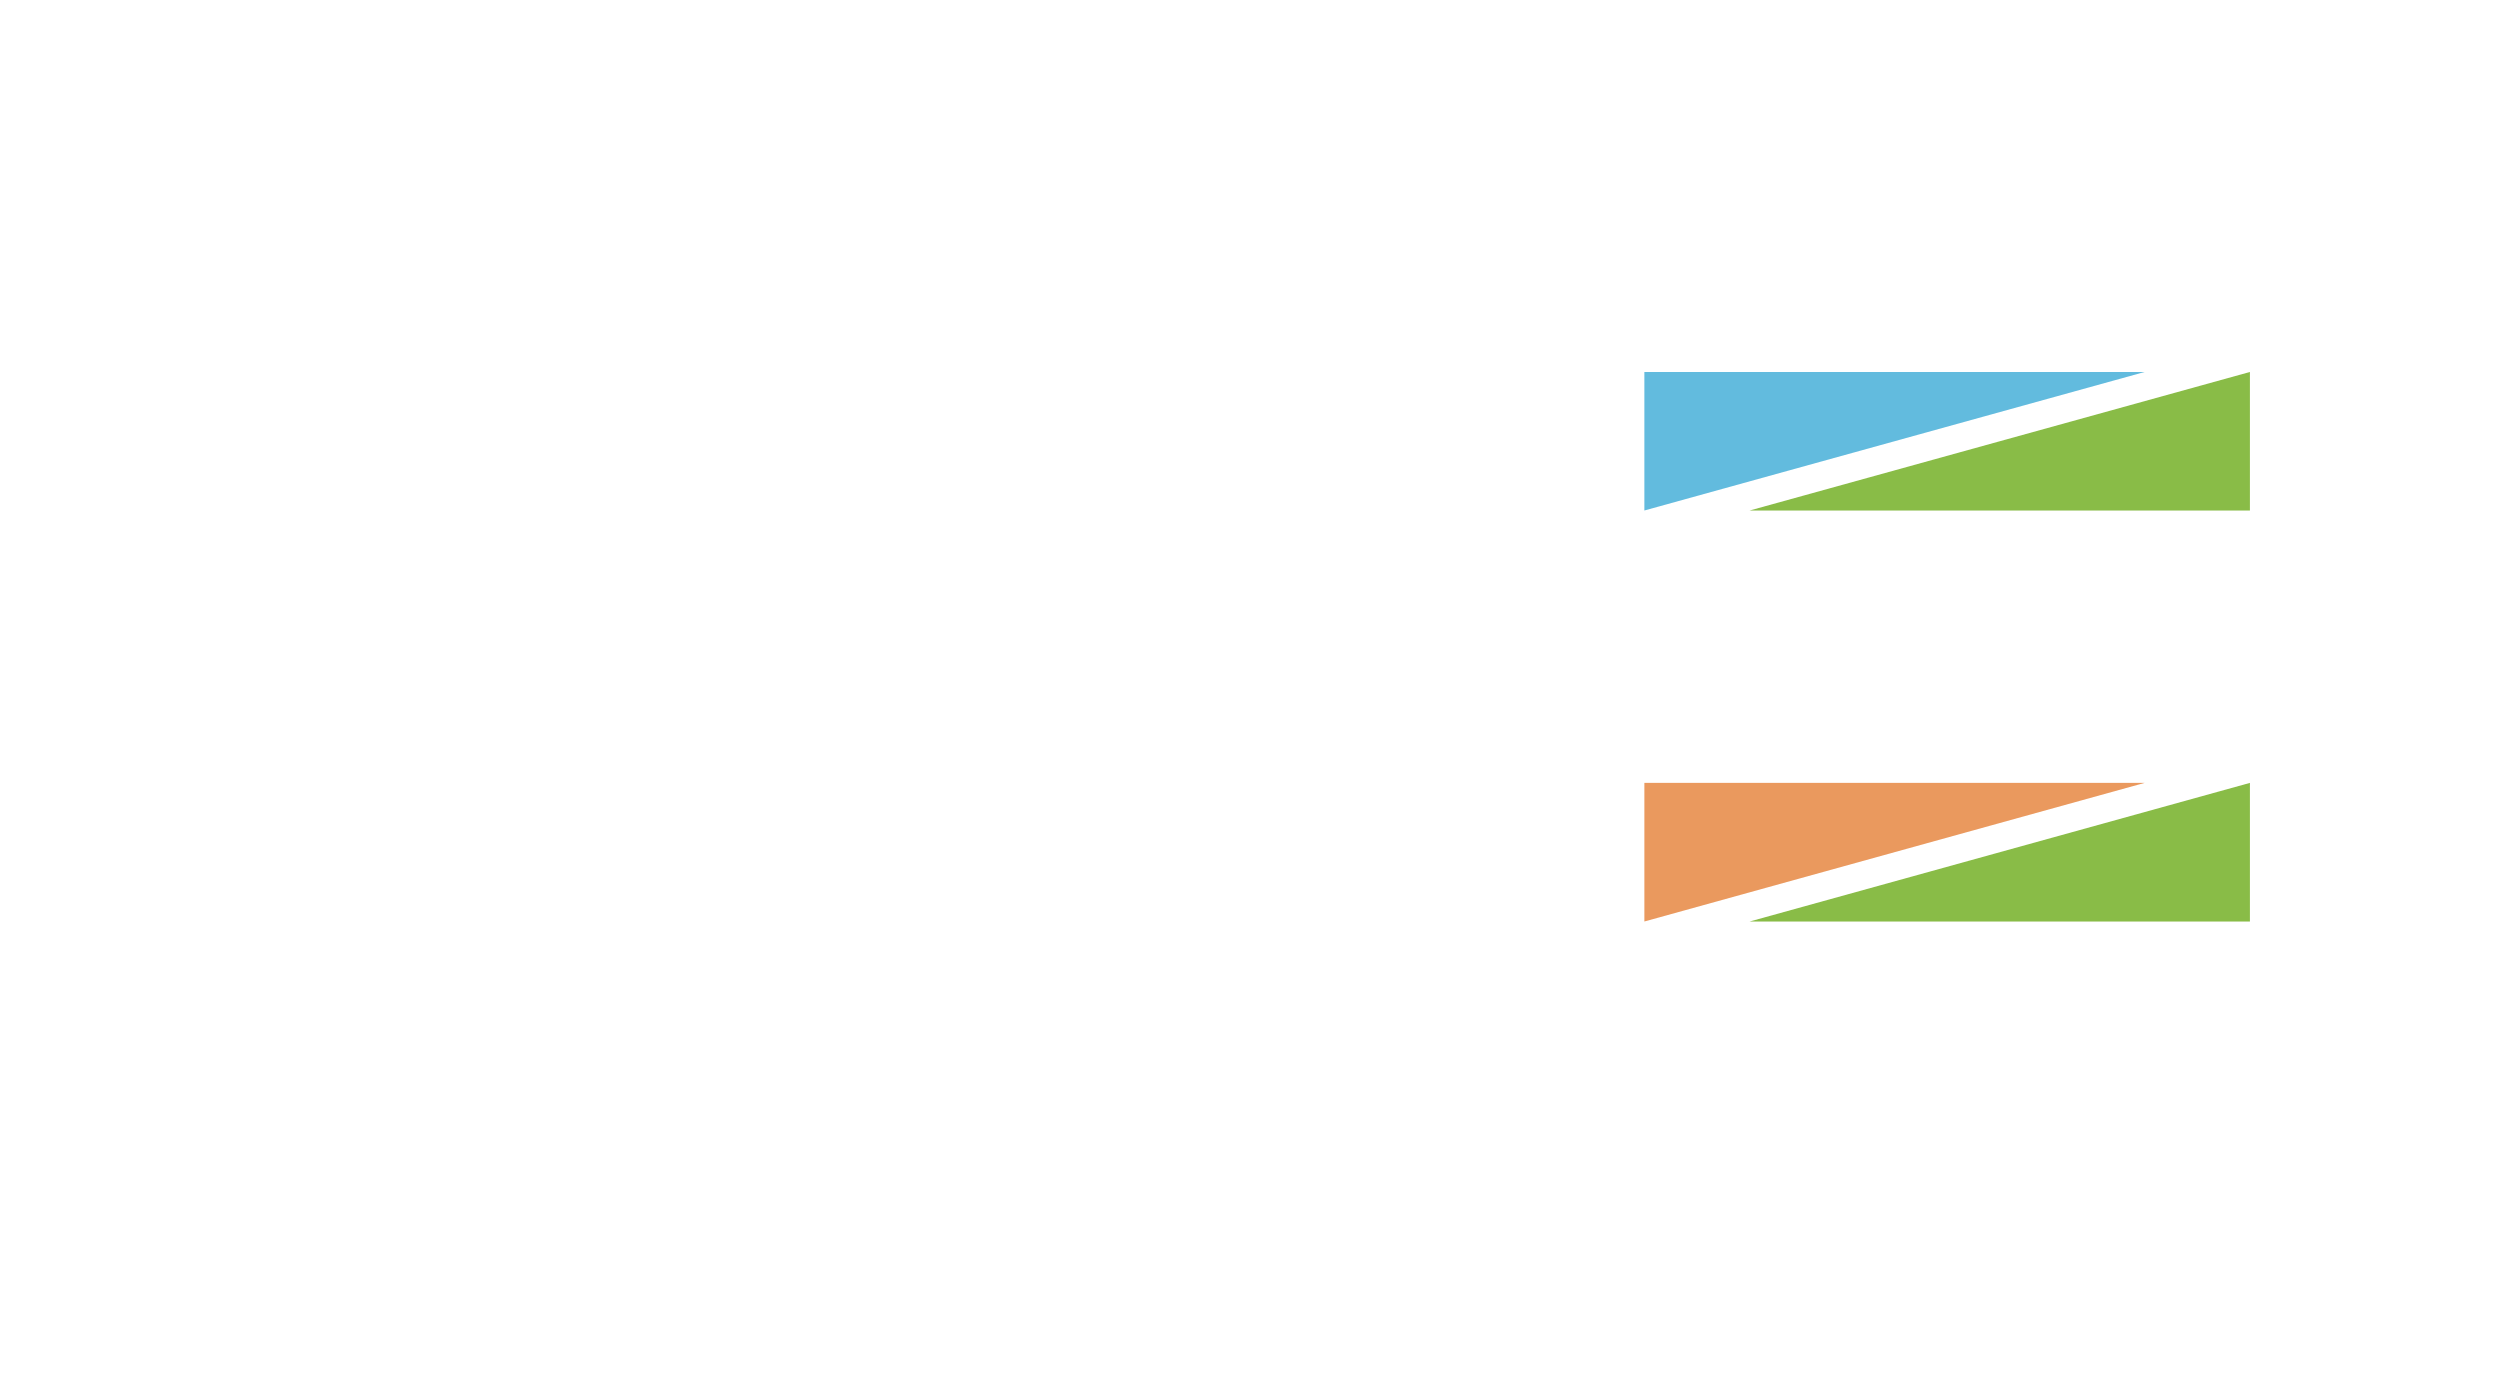 <svg width="500" height="279" viewBox="0 0 500 279" fill="none" xmlns="http://www.w3.org/2000/svg">
<g filter="url(#filter0_d_658_5931)">
<path d="M111.625 107.43C118.902 103.011 125.6 98.575 130.545 92.666V80.462C129.177 80.147 128.02 79.235 127.388 77.937C127.038 77.219 126.88 76.447 126.88 75.605C126.88 72.852 128.984 70.713 131.667 70.713H138.681C138.523 60.438 132.684 50.602 119.621 50.602C109.486 50.602 100.929 55.423 94.687 61.929L83.763 74.097L86.604 78.709C92.864 71.169 101.631 63.191 111.59 63.191C121.024 63.191 124.846 70.117 122.882 81.006C120.007 96.945 106.558 106.588 85.096 113.304L84.921 119.178C87.34 118.336 91.373 117.284 95.564 117.284C106.225 117.284 113.835 125.455 110.415 143.498C106.453 165.521 93.688 176.199 79.538 176.199C72.016 176.199 67.334 172.219 62.284 165.293C60.706 163.399 59.531 162.154 58.128 162.154C55.691 162.154 50.939 167.187 50.098 171.798C49.081 177.462 56.059 186.264 68.456 186.264C90.128 186.264 122.111 164.872 127.125 136.993C129.878 121.685 122.479 111.41 111.66 107.43H111.625Z" fill="white"/>
<path d="M151.568 102.485H130.456C130.369 102.485 130.299 102.45 130.263 102.38C130.228 102.31 130.211 102.187 130.211 102.047C130.211 101.766 130.299 101.644 130.456 101.644H130.895C131.736 101.644 132.438 101.433 133.016 100.995C133.595 100.557 133.876 99.715 133.876 98.452V79.007C133.876 76.868 132.876 75.816 130.877 75.816H130.439C130.351 75.816 130.281 75.781 130.246 75.71C130.211 75.64 130.193 75.518 130.193 75.377C130.193 75.132 130.281 75.009 130.439 75.009H142.66C142.836 75.009 142.906 75.149 142.906 75.412C142.906 75.675 142.818 75.816 142.66 75.816H142.257C140.24 75.816 139.223 76.885 139.223 79.007V99.031C139.223 99.925 139.486 100.521 139.995 100.82C140.503 101.118 141.328 101.31 142.432 101.381L143.221 101.416L144.186 101.381C146.307 101.275 148.113 100.592 149.621 99.312C151.129 98.032 152.462 96.559 153.619 94.875C153.689 94.77 153.794 94.735 153.9 94.735C153.97 94.735 154.057 94.753 154.145 94.805C154.32 94.875 154.391 94.981 154.391 95.103L154.356 95.296L153.268 98.347C152.532 100.311 152.041 101.626 151.831 102.292C151.813 102.433 151.69 102.52 151.515 102.52L151.568 102.485Z" fill="white"/>
<path d="M167.489 100.662C165.788 99.119 164.929 96.804 164.929 93.665V79.025C164.929 77.762 164.649 76.92 164.07 76.482C163.491 76.044 162.773 75.833 161.913 75.833H161.475C161.3 75.833 161.229 75.693 161.229 75.395C161.229 75.114 161.317 74.992 161.475 74.992H173.626C173.802 74.992 173.872 75.132 173.872 75.395C173.872 75.693 173.784 75.833 173.626 75.833H173.223C172.364 75.833 171.645 76.044 171.084 76.482C170.523 76.92 170.242 77.762 170.242 79.025V92.263C170.242 93.946 170.365 95.436 170.61 96.716C170.856 97.996 171.434 99.119 172.364 100.083C173.293 101.03 174.696 101.521 176.554 101.521C181.166 101.521 183.48 98.084 183.48 91.228V79.305C183.48 78.165 183.165 77.289 182.551 76.71C181.937 76.131 181.219 75.816 180.429 75.816H180.114C179.939 75.816 179.868 75.675 179.868 75.412C179.868 75.149 179.956 75.009 180.114 75.009H188.408C188.583 75.009 188.653 75.149 188.653 75.412C188.653 75.675 188.565 75.816 188.408 75.816H188.074C187.285 75.816 186.566 76.114 185.935 76.71C185.304 77.306 184.988 78.165 184.988 79.305L184.918 92.315C184.918 95.752 184.147 98.4 182.586 100.223C181.043 102.064 178.869 102.976 176.081 102.976C172.101 102.976 169.243 102.205 167.542 100.679L167.489 100.662Z" fill="white"/>
<path d="M221.073 101.626C221.249 101.626 221.319 101.766 221.319 102.029C221.319 102.327 221.231 102.468 221.073 102.468H208.782C208.607 102.468 208.536 102.327 208.536 102.029C208.536 101.749 208.624 101.626 208.782 101.626H209.185C209.711 101.626 210.167 101.503 210.535 101.24C210.904 100.977 211.096 100.609 211.096 100.101C211.096 99.627 210.921 99.066 210.553 98.4C210.29 97.909 208.694 95.349 205.766 90.737C202.908 94.647 201.207 97.05 200.646 97.944C200.33 98.435 200.173 98.926 200.173 99.399C200.173 100.066 200.471 100.609 201.049 101.012C201.646 101.416 202.259 101.626 202.943 101.626H203.311C203.487 101.626 203.557 101.766 203.557 102.029C203.557 102.327 203.469 102.468 203.311 102.468H193.983C193.808 102.468 193.738 102.327 193.738 102.029C193.738 101.749 193.825 101.626 193.983 101.626H194.299C195.544 101.609 197.122 100.364 199.015 97.909L205.065 89.65C200.892 83.057 198.612 79.515 198.261 79.025C197.49 77.867 196.806 77.043 196.21 76.587C195.614 76.131 195.018 75.868 194.439 75.833H193.895C193.72 75.833 193.65 75.693 193.65 75.395C193.65 75.114 193.738 74.992 193.895 74.992H205.819C205.994 74.992 206.064 75.132 206.064 75.395C206.064 75.693 205.976 75.833 205.819 75.833H205.415C204.959 75.833 204.574 75.974 204.258 76.237C203.942 76.517 203.785 76.885 203.785 77.359C203.785 77.85 203.96 78.411 204.328 79.025C204.591 79.498 205.45 80.883 206.923 83.18L208.221 85.232C210.57 82.005 211.938 80.094 212.324 79.463C212.639 78.919 212.797 78.428 212.797 77.972C212.797 77.359 212.552 76.85 212.078 76.465C211.605 76.079 211.044 75.868 210.413 75.816H210.009C209.834 75.816 209.764 75.675 209.764 75.377C209.764 75.097 209.852 74.974 210.009 74.974H219.162C219.355 74.974 219.443 75.114 219.443 75.377C219.443 75.675 219.338 75.816 219.162 75.816H218.847C217.339 75.868 215.69 77.078 213.955 79.463L208.94 86.336L216.655 98.417C217.584 99.697 218.321 100.556 218.847 100.977C219.373 101.398 219.969 101.609 220.618 101.609H221.056L221.073 101.626Z" fill="white"/>
<path d="M232.646 100.662C230.946 99.119 230.086 96.804 230.086 93.665V79.025C230.086 77.762 229.806 76.92 229.227 76.482C228.649 76.044 227.93 75.833 227.071 75.833H226.632C226.457 75.833 226.387 75.693 226.387 75.395C226.387 75.114 226.474 74.992 226.632 74.992H238.783C238.959 74.992 239.029 75.132 239.029 75.395C239.029 75.693 238.941 75.833 238.783 75.833H238.38C237.521 75.833 236.802 76.044 236.241 76.482C235.68 76.92 235.399 77.762 235.399 79.025V92.263C235.399 93.946 235.522 95.436 235.768 96.716C236.013 97.996 236.592 99.119 237.521 100.083C238.45 101.03 239.853 101.521 241.712 101.521C246.323 101.521 248.638 98.084 248.638 91.228V79.305C248.638 78.165 248.322 77.289 247.708 76.71C247.095 76.131 246.376 75.816 245.587 75.816H245.271C245.096 75.816 245.026 75.675 245.026 75.412C245.026 75.149 245.113 75.009 245.271 75.009H253.565C253.74 75.009 253.81 75.149 253.81 75.412C253.81 75.675 253.723 75.816 253.565 75.816H253.232C252.443 75.816 251.724 76.114 251.092 76.71C250.461 77.306 250.146 78.165 250.146 79.305L250.075 92.315C250.075 95.752 249.304 98.4 247.743 100.223C246.2 102.064 244.026 102.976 241.238 102.976C237.258 102.976 234.4 102.205 232.699 100.679L232.646 100.662Z" fill="white"/>
<path d="M286.213 102.029C286.213 102.327 286.125 102.468 285.967 102.468H277.498C277.323 102.468 277.218 102.398 277.13 102.24C276.113 100.188 274.938 97.874 273.588 95.296C272.238 92.719 271.046 90.72 270.046 89.282H267.96V98.417C267.96 100.574 268.977 101.644 270.993 101.644H271.396C271.572 101.644 271.642 101.766 271.642 102.012C271.642 102.31 271.554 102.45 271.396 102.45H259.35C259.175 102.45 259.105 102.31 259.105 102.012C259.105 101.766 259.193 101.644 259.35 101.644H259.789C261.788 101.644 262.787 100.574 262.787 98.417V79.025C262.787 76.885 261.788 75.833 259.789 75.833H259.35C259.175 75.833 259.105 75.693 259.105 75.395C259.105 75.114 259.193 74.992 259.35 74.992C262.542 74.921 265.558 74.886 268.398 74.886C269.713 74.886 271.274 74.904 273.045 74.957C274.658 75.009 276.183 75.325 277.621 75.886C279.059 76.447 280.234 77.271 281.11 78.323C282.005 79.375 282.443 80.603 282.443 82.023C282.443 83.759 281.777 85.162 280.462 86.249C279.147 87.336 277.463 88.125 275.447 88.651C276.008 89.387 277.025 91.088 278.55 93.701C280.128 96.471 281.286 98.382 282.005 99.417C282.092 99.54 282.32 99.855 282.653 100.364C282.987 100.872 283.407 101.223 283.916 101.398C284.424 101.573 285.108 101.679 285.967 101.679C286.143 101.679 286.213 101.801 286.213 102.047V102.029ZM267.942 88.248H269.064C272.238 88.248 274.307 87.599 275.272 86.319C276.253 85.039 276.727 83.531 276.727 81.83C276.727 80.848 276.499 79.901 276.061 79.025C275.622 78.148 274.956 77.429 274.097 76.885C273.238 76.342 272.186 76.061 270.958 76.061C269.941 76.061 269.187 76.237 268.696 76.605C268.188 76.973 267.942 77.569 267.942 78.411V88.265V88.248Z" fill="white"/>
<path d="M298.89 102.485C298.714 102.485 298.644 102.345 298.644 102.047C298.644 101.766 298.732 101.644 298.89 101.644H299.293C301.257 101.644 302.256 100.574 302.291 98.452V93.403C298.346 84.706 296.154 79.919 295.699 79.059C294.997 77.779 294.419 76.92 293.945 76.499C293.472 76.079 292.963 75.868 292.42 75.868H291.981C291.806 75.868 291.736 75.728 291.736 75.43C291.736 75.149 291.824 75.027 291.981 75.027H303.554C303.729 75.027 303.799 75.167 303.799 75.43C303.799 75.728 303.712 75.868 303.554 75.868H303.116C302.484 75.868 301.958 76.009 301.537 76.307C301.099 76.605 300.889 77.078 300.889 77.727C300.889 78.078 300.976 78.516 301.169 79.059C301.38 79.638 303.168 83.759 306.535 91.474C309.673 84.46 311.479 80.48 311.935 79.55C312.146 79.025 312.251 78.569 312.251 78.183C312.251 77.464 311.97 76.903 311.392 76.499C310.813 76.096 310.199 75.886 309.516 75.886H309.165C308.99 75.886 308.919 75.746 308.919 75.448C308.919 75.167 309.007 75.044 309.165 75.044H318.458C318.651 75.044 318.739 75.184 318.739 75.448C318.739 75.746 318.633 75.886 318.458 75.886H318.142C317.441 75.886 316.687 76.184 315.88 76.798C315.056 77.411 314.302 78.323 313.566 79.533C313.057 80.375 311.076 84.583 307.622 92.175L307.587 98.487C307.587 100.627 308.604 101.679 310.62 101.679H311.023C311.216 101.679 311.304 101.819 311.304 102.082C311.304 102.38 311.199 102.52 311.023 102.52H298.907L298.89 102.485Z" fill="white"/>
<path d="M154.847 135.415C154.847 135.415 154.795 135.678 154.672 135.976L152.323 142.516C152.305 142.656 152.182 142.744 152.007 142.744H130.492C130.3 142.744 130.212 142.604 130.212 142.305C130.212 142.06 130.317 141.937 130.492 141.937H130.896C132.895 141.937 133.894 140.868 133.894 138.711V119.266C133.894 117.126 132.895 116.074 130.896 116.074H130.492C130.3 116.074 130.212 115.934 130.212 115.636C130.212 115.39 130.317 115.268 130.492 115.268H151.253C151.393 115.268 151.498 115.338 151.569 115.496C152.042 116.39 152.533 117.302 153.024 118.249C153.515 119.195 153.866 119.879 154.058 120.3L154.094 120.44C154.094 120.563 154.023 120.668 153.883 120.738C153.778 120.791 153.708 120.809 153.638 120.809C153.497 120.809 153.392 120.773 153.322 120.703C152.34 119.634 150.955 118.652 149.184 117.723C147.413 116.811 145.66 116.355 143.924 116.355H143.31C142.328 116.355 141.557 116.407 141.031 116.478C140.487 116.565 140.066 116.776 139.751 117.091C139.435 117.407 139.277 117.933 139.277 118.652V127.875H142.048C143.345 127.875 144.222 127.875 144.678 127.84C145.712 127.822 146.536 127.436 147.132 126.682C147.729 125.946 148.027 125.104 148.027 124.193C148.027 124.087 148.062 124.017 148.132 123.982C148.202 123.947 148.307 123.93 148.447 123.93C148.623 123.93 148.728 123.947 148.781 123.982C148.833 124.017 148.868 124.087 148.868 124.193V132.89C148.868 132.995 148.833 133.047 148.781 133.1C148.728 133.153 148.605 133.153 148.447 133.153C148.307 133.153 148.202 133.135 148.132 133.1C148.062 133.065 148.027 132.995 148.027 132.89C148.027 131.978 147.729 131.136 147.132 130.4C146.536 129.663 145.712 129.278 144.678 129.242C144.222 129.225 143.345 129.207 142.048 129.207H139.277V139.307C139.277 140.184 139.523 140.762 140.031 141.078C140.54 141.394 141.346 141.587 142.486 141.657C142.731 141.674 143.047 141.692 143.468 141.692C143.941 141.692 144.362 141.692 144.695 141.657C146.834 141.552 148.64 140.868 150.131 139.588C151.621 138.308 152.936 136.835 154.094 135.152C154.164 135.046 154.269 135.011 154.409 135.011C154.479 135.011 154.567 135.029 154.655 135.081C154.795 135.134 154.865 135.257 154.865 135.45L154.847 135.415Z" fill="white"/>
<path d="M184.584 141.885C184.759 141.885 184.83 142.025 184.83 142.288C184.83 142.586 184.742 142.726 184.584 142.726H172.293C172.117 142.726 172.047 142.586 172.047 142.288C172.047 142.007 172.135 141.885 172.293 141.885H172.696C173.222 141.885 173.678 141.762 174.046 141.499C174.414 141.236 174.607 140.868 174.607 140.359C174.607 139.886 174.432 139.325 174.064 138.658C173.801 138.167 172.205 135.607 169.277 130.996C166.419 134.906 164.718 137.308 164.157 138.202C163.841 138.693 163.683 139.184 163.683 139.658C163.683 140.324 163.981 140.868 164.56 141.271C165.156 141.674 165.77 141.885 166.454 141.885H166.822C166.997 141.885 167.067 142.025 167.067 142.288C167.067 142.586 166.98 142.726 166.822 142.726H157.494C157.318 142.726 157.248 142.586 157.248 142.288C157.248 142.007 157.336 141.885 157.494 141.885H157.809C159.054 141.867 160.632 140.622 162.526 138.167L168.575 129.909C164.402 123.316 162.123 119.774 161.772 119.283C161.001 118.126 160.317 117.302 159.721 116.846C159.124 116.39 158.528 116.127 157.95 116.092H157.406C157.231 116.092 157.161 115.951 157.161 115.653C157.161 115.373 157.248 115.25 157.406 115.25H169.329C169.505 115.25 169.575 115.39 169.575 115.653C169.575 115.951 169.487 116.092 169.329 116.092H168.926C168.47 116.092 168.084 116.232 167.769 116.495C167.453 116.776 167.295 117.144 167.295 117.617C167.295 118.108 167.471 118.669 167.839 119.283C168.102 119.756 168.961 121.142 170.434 123.439L171.732 125.49C174.081 122.264 175.449 120.353 175.835 119.721C176.15 119.178 176.308 118.687 176.308 118.231C176.308 117.617 176.063 117.109 175.589 116.723C175.116 116.337 174.555 116.127 173.923 116.074H173.52C173.345 116.074 173.275 115.934 173.275 115.636C173.275 115.355 173.362 115.233 173.52 115.233H182.673C182.866 115.233 182.953 115.373 182.953 115.636C182.953 115.934 182.848 116.074 182.673 116.074H182.357C180.849 116.127 179.201 117.337 177.465 119.721L172.45 126.595L180.166 138.676C181.095 139.956 181.831 140.815 182.357 141.236C182.883 141.657 183.479 141.867 184.128 141.867H184.567L184.584 141.885Z" fill="white"/>
<path d="M205.731 116.285C207.204 116.863 208.379 117.67 209.256 118.722C210.15 119.774 210.588 121.036 210.588 122.492C210.588 124.228 210.027 125.648 208.905 126.77C207.783 127.892 206.433 128.699 204.855 129.207C203.276 129.716 201.698 129.996 200.173 130.049C199.401 130.067 198.402 130.084 197.175 130.084H195.947V138.711C195.947 140.868 196.964 141.937 198.981 141.937H199.384C199.559 141.937 199.629 142.06 199.629 142.305C199.629 142.604 199.542 142.744 199.384 142.744H187.198C187.022 142.744 186.952 142.604 186.952 142.305C186.952 142.06 187.04 141.937 187.198 141.937H187.636C189.635 141.937 190.634 140.868 190.634 138.711V119.318C190.634 117.179 189.635 116.127 187.636 116.127H187.198C187.022 116.127 186.952 115.987 186.952 115.689C186.952 115.408 187.04 115.285 187.198 115.285L196.894 115.25C199.366 115.25 200.734 115.25 200.962 115.285C202.663 115.408 204.258 115.759 205.714 116.32L205.731 116.285ZM203.434 127.103C204.364 125.946 204.82 124.35 204.82 122.352C204.82 121.072 204.521 119.967 203.925 119.038C203.329 118.126 202.575 117.424 201.681 116.969C200.787 116.513 199.875 116.285 198.963 116.285C198.051 116.285 197.297 116.46 196.771 116.811C196.245 117.161 195.982 117.775 195.982 118.669V129.032H196.771C197.63 129.032 198.262 129.032 198.647 128.997C200.927 128.892 202.54 128.261 203.452 127.103H203.434Z" fill="white"/>
<path d="M237.837 135.415C237.837 135.415 237.784 135.678 237.661 135.976L235.312 142.516C235.294 142.656 235.172 142.744 234.996 142.744H213.482C213.289 142.744 213.201 142.604 213.201 142.305C213.201 142.06 213.306 141.937 213.482 141.937H213.885C215.884 141.937 216.883 140.868 216.883 138.711V119.266C216.883 117.126 215.884 116.074 213.885 116.074H213.482C213.289 116.074 213.201 115.934 213.201 115.636C213.201 115.39 213.306 115.268 213.482 115.268H234.242C234.382 115.268 234.488 115.338 234.558 115.496C235.031 116.39 235.522 117.302 236.013 118.249C236.504 119.195 236.855 119.879 237.048 120.3L237.083 120.44C237.083 120.563 237.013 120.668 236.872 120.738C236.767 120.791 236.697 120.809 236.627 120.809C236.487 120.809 236.381 120.773 236.311 120.703C235.329 119.634 233.944 118.652 232.173 117.723C230.402 116.811 228.649 116.355 226.913 116.355H226.299C225.317 116.355 224.546 116.407 224.02 116.478C223.476 116.565 223.055 116.776 222.74 117.091C222.424 117.407 222.266 117.933 222.266 118.652V127.875H225.037C226.334 127.875 227.211 127.875 227.667 127.84C228.701 127.822 229.526 127.436 230.122 126.682C230.718 125.946 231.016 125.104 231.016 124.193C231.016 124.087 231.051 124.017 231.121 123.982C231.191 123.947 231.296 123.93 231.437 123.93C231.612 123.93 231.717 123.947 231.77 123.982C231.823 124.017 231.858 124.087 231.858 124.193V132.89C231.858 132.995 231.823 133.047 231.77 133.1C231.717 133.153 231.595 133.153 231.437 133.153C231.296 133.153 231.191 133.135 231.121 133.1C231.051 133.065 231.016 132.995 231.016 132.89C231.016 131.978 230.718 131.136 230.122 130.4C229.526 129.663 228.701 129.278 227.667 129.242C227.211 129.225 226.334 129.207 225.037 129.207H222.266V139.307C222.266 140.184 222.512 140.762 223.02 141.078C223.529 141.394 224.335 141.587 225.475 141.657C225.721 141.674 226.036 141.692 226.457 141.692C226.93 141.692 227.351 141.692 227.684 141.657C229.824 141.552 231.63 140.868 233.12 139.588C234.61 138.308 235.926 136.835 237.083 135.152C237.153 135.046 237.258 135.011 237.398 135.011C237.469 135.011 237.556 135.029 237.644 135.081C237.784 135.134 237.854 135.257 237.854 135.45L237.837 135.415Z" fill="white"/>
<path d="M268.065 142.288C268.065 142.586 267.977 142.726 267.819 142.726H259.35C259.175 142.726 259.07 142.656 258.982 142.498C257.965 140.447 256.79 138.132 255.44 135.555C254.09 132.977 252.898 130.978 251.898 129.541H249.812V138.676C249.812 140.833 250.829 141.902 252.845 141.902H253.249C253.424 141.902 253.494 142.025 253.494 142.27C253.494 142.568 253.406 142.709 253.249 142.709H241.203C241.027 142.709 240.957 142.568 240.957 142.27C240.957 142.025 241.045 141.902 241.203 141.902H241.641C243.64 141.902 244.639 140.833 244.639 138.676V119.283C244.639 117.144 243.64 116.092 241.641 116.092H241.203C241.027 116.092 240.957 115.951 240.957 115.653C240.957 115.373 241.045 115.25 241.203 115.25C244.394 115.18 247.41 115.145 250.25 115.145C251.565 115.145 253.126 115.162 254.897 115.215C256.51 115.268 258.035 115.583 259.473 116.144C260.911 116.705 262.086 117.53 262.962 118.582C263.857 119.634 264.295 120.861 264.295 122.281C264.295 124.017 263.629 125.42 262.314 126.507C260.999 127.594 259.315 128.383 257.299 128.909C257.86 129.646 258.877 131.347 260.402 133.959C261.981 136.73 263.138 138.641 263.857 139.675C263.944 139.798 264.172 140.114 264.505 140.622C264.839 141.131 265.259 141.481 265.768 141.657C266.276 141.832 266.96 141.937 267.819 141.937C267.995 141.937 268.065 142.06 268.065 142.305V142.288ZM249.794 128.506H250.916C254.09 128.506 256.159 127.857 257.124 126.577C258.105 125.297 258.579 123.789 258.579 122.088C258.579 121.107 258.351 120.16 257.913 119.283C257.474 118.406 256.808 117.687 255.949 117.144C255.09 116.6 254.038 116.32 252.81 116.32C251.793 116.32 251.039 116.495 250.548 116.863C250.04 117.231 249.794 117.828 249.794 118.669V128.524V128.506Z" fill="white"/>
<path d="M270.204 142.744C270.029 142.744 269.959 142.604 269.959 142.305C269.959 142.025 270.047 141.902 270.204 141.902H270.608C271.467 141.902 272.186 141.674 272.747 141.236C273.308 140.797 273.589 139.956 273.589 138.711L273.624 119.318C273.624 118.056 273.343 117.214 272.764 116.776C272.186 116.337 271.467 116.127 270.608 116.127H270.204C270.029 116.127 269.959 115.987 269.959 115.689C269.959 115.408 270.047 115.285 270.204 115.285H282.391C282.566 115.285 282.636 115.425 282.636 115.689C282.636 115.987 282.549 116.127 282.391 116.127H281.987C281.128 116.127 280.409 116.337 279.848 116.776C279.287 117.214 279.007 118.056 279.007 119.318L278.972 138.711C278.972 139.973 279.252 140.815 279.831 141.253C280.409 141.692 281.128 141.902 281.987 141.902H282.391C282.566 141.902 282.636 142.042 282.636 142.305C282.636 142.604 282.549 142.744 282.391 142.744H270.204Z" fill="white"/>
<path d="M310.48 135.415C310.48 135.415 310.428 135.678 310.305 135.976L307.955 142.516C307.938 142.656 307.815 142.744 307.64 142.744H286.125C285.932 142.744 285.845 142.604 285.845 142.305C285.845 142.06 285.95 141.937 286.125 141.937H286.529C288.527 141.937 289.527 140.868 289.527 138.711V119.266C289.527 117.126 288.527 116.074 286.529 116.074H286.125C285.932 116.074 285.845 115.934 285.845 115.636C285.845 115.39 285.95 115.268 286.125 115.268H306.886C307.026 115.268 307.131 115.338 307.201 115.496C307.675 116.39 308.166 117.302 308.657 118.249C309.148 119.195 309.498 119.879 309.691 120.3L309.726 120.44C309.726 120.563 309.656 120.668 309.516 120.738C309.411 120.791 309.341 120.809 309.27 120.809C309.13 120.809 309.025 120.773 308.955 120.703C307.973 119.634 306.588 118.652 304.817 117.723C303.046 116.811 301.292 116.355 299.556 116.355H298.943C297.961 116.355 297.189 116.407 296.663 116.478C296.12 116.565 295.699 116.776 295.383 117.091C295.068 117.407 294.91 117.933 294.91 118.652V127.875H297.68C298.978 127.875 299.855 127.875 300.31 127.84C301.345 127.822 302.169 127.436 302.765 126.682C303.361 125.946 303.659 125.104 303.659 124.193C303.659 124.087 303.695 124.017 303.765 123.982C303.835 123.947 303.94 123.93 304.08 123.93C304.256 123.93 304.361 123.947 304.413 123.982C304.466 124.017 304.501 124.087 304.501 124.193V132.89C304.501 132.995 304.466 133.047 304.413 133.1C304.361 133.153 304.238 133.153 304.08 133.153C303.94 133.153 303.835 133.135 303.765 133.1C303.695 133.065 303.659 132.995 303.659 132.89C303.659 131.978 303.361 131.136 302.765 130.4C302.169 129.663 301.345 129.278 300.31 129.242C299.855 129.225 298.978 129.207 297.68 129.207H294.91V139.307C294.91 140.184 295.155 140.762 295.664 141.078C296.172 141.394 296.979 141.587 298.119 141.657C298.364 141.674 298.68 141.692 299.101 141.692C299.574 141.692 299.995 141.692 300.328 141.657C302.467 141.552 304.273 140.868 305.764 139.588C307.254 138.308 308.569 136.835 309.726 135.152C309.796 135.046 309.902 135.011 310.042 135.011C310.112 135.011 310.2 135.029 310.287 135.081C310.428 135.134 310.498 135.257 310.498 135.45L310.48 135.415Z" fill="white"/>
<path d="M313.339 142.744C313.199 142.744 313.129 142.604 313.129 142.305C313.129 142.06 313.199 141.937 313.339 141.937H313.655C314.444 141.937 315.163 141.639 315.794 141.025C316.425 140.412 316.741 139.553 316.741 138.413V118.827C316.338 118.003 315.899 117.389 315.426 116.986C314.952 116.583 314.391 116.302 313.742 116.144L313.497 116.109C313.497 116.109 313.392 116.109 313.322 116.074C313.252 116.057 313.199 116.022 313.181 116.004C313.111 115.952 313.076 115.846 313.076 115.671C313.076 115.39 313.164 115.268 313.322 115.268H320.931C321.107 115.268 321.212 115.338 321.247 115.461L334.293 134.976V119.599C334.293 118.476 333.977 117.635 333.328 117.039C332.679 116.443 331.978 116.127 331.189 116.109H330.873C330.698 116.109 330.628 115.969 330.628 115.706C330.628 115.443 330.716 115.303 330.873 115.303H339.167C339.342 115.303 339.413 115.443 339.413 115.706C339.413 115.969 339.325 116.109 339.167 116.109H338.816C338.027 116.127 337.308 116.443 336.695 117.039C336.064 117.635 335.765 118.494 335.765 119.599V142.498C335.765 142.691 335.66 142.796 335.485 142.796H333.223C333.083 142.796 332.977 142.726 332.907 142.604L318.231 120.563V138.448C318.231 139.588 318.547 140.464 319.178 141.061C319.809 141.674 320.528 141.972 321.317 141.972H321.633C321.808 141.972 321.878 142.095 321.878 142.341C321.878 142.639 321.791 142.779 321.633 142.779H313.339V142.744Z" fill="white"/>
<path d="M348.968 142.744C348.793 142.744 348.723 142.604 348.723 142.305C348.723 142.06 348.811 141.937 348.968 141.937H349.407C351.406 141.937 352.405 140.868 352.405 138.711V118.722C352.405 117.88 352.177 117.267 351.704 116.881C351.23 116.495 350.599 116.302 349.775 116.302C349.635 116.302 349.407 116.32 349.126 116.372C347.916 116.6 346.671 117.196 345.339 118.196C344.024 119.195 343.042 120.16 342.428 121.089C342.323 121.229 342.218 121.317 342.06 121.317C342.007 121.317 341.937 121.299 341.849 121.247C341.674 121.142 341.604 121.054 341.604 120.949C341.604 120.879 341.622 120.756 341.674 120.581C342.13 119.458 342.761 117.775 343.585 115.496C343.638 115.355 343.743 115.268 343.901 115.268H366.31C366.503 115.268 366.608 115.338 366.625 115.496L367.677 118.319L368.501 120.581C368.572 120.756 368.607 120.879 368.607 120.949C368.607 121.054 368.519 121.142 368.326 121.247C368.238 121.299 368.151 121.317 368.116 121.317C367.993 121.317 367.888 121.247 367.8 121.089C367.204 120.142 366.222 119.178 364.872 118.196C363.522 117.214 362.259 116.6 361.085 116.372C360.804 116.32 360.576 116.302 360.401 116.302C359.612 116.302 358.98 116.495 358.507 116.881C358.034 117.267 357.806 117.88 357.806 118.722V138.711C357.806 140.868 358.805 141.937 360.804 141.937H361.207C361.383 141.937 361.453 142.06 361.453 142.305C361.453 142.604 361.365 142.744 361.207 142.744H348.986H348.968Z" fill="white"/>
<path d="M371.254 142.744C371.079 142.744 371.009 142.604 371.009 142.305C371.009 142.025 371.096 141.902 371.254 141.902H371.658C372.517 141.902 373.236 141.674 373.797 141.236C374.358 140.797 374.638 139.956 374.638 138.711L374.673 119.318C374.673 118.056 374.393 117.214 373.814 116.776C373.236 116.337 372.517 116.127 371.658 116.127H371.254C371.079 116.127 371.009 115.987 371.009 115.689C371.009 115.408 371.096 115.285 371.254 115.285H383.441C383.616 115.285 383.686 115.425 383.686 115.689C383.686 115.987 383.598 116.127 383.441 116.127H383.037C382.178 116.127 381.459 116.337 380.898 116.776C380.337 117.214 380.056 118.056 380.056 119.318L380.021 138.711C380.021 139.973 380.302 140.815 380.881 141.253C381.459 141.692 382.178 141.902 383.037 141.902H383.441C383.616 141.902 383.686 142.042 383.686 142.305C383.686 142.604 383.598 142.744 383.441 142.744H371.254Z" fill="white"/>
<path d="M413.95 142.341C413.95 142.621 413.88 142.744 413.74 142.744H401.308C401.133 142.744 401.062 142.604 401.062 142.341C401.062 142.078 401.15 141.937 401.308 141.937C402.413 141.885 403.219 141.744 403.71 141.516C404.201 141.288 404.447 140.92 404.447 140.412C404.447 140.114 404.289 139.5 403.973 138.588L402.237 133.468H393.593C392.611 136.239 392.015 137.974 391.822 138.676C391.699 139.027 391.647 139.377 391.647 139.745C391.647 140.534 391.98 141.096 392.664 141.446C393.33 141.779 394.207 141.955 395.259 141.955C395.434 141.955 395.522 142.095 395.522 142.358C395.522 142.621 395.434 142.761 395.259 142.761H386.071C385.895 142.761 385.825 142.621 385.825 142.358C385.825 142.095 385.913 141.955 386.071 141.955C386.912 141.955 387.684 141.709 388.403 141.218C389.104 140.727 389.683 139.903 390.121 138.764L398.555 115.794C398.608 115.653 398.695 115.548 398.836 115.496L401.062 114.829C401.15 114.812 401.273 114.812 401.431 114.829C401.606 114.882 401.694 115.005 401.711 115.198C402.448 117.459 403.833 121.598 405.849 127.647C407.866 133.696 409.111 137.308 409.567 138.501C409.97 139.588 410.32 140.359 410.636 140.815C410.934 141.271 411.302 141.569 411.758 141.727C412.197 141.867 412.863 141.955 413.757 141.955C413.897 141.955 413.968 142.095 413.968 142.358L413.95 142.341ZM401.799 132.118L398.047 120.896L394.049 132.118H401.799Z" fill="white"/>
<path d="M437.375 142.744H416.264C416.159 142.744 416.106 142.709 416.071 142.639C416.036 142.568 416.019 142.446 416.019 142.305C416.019 142.025 416.106 141.902 416.264 141.902H416.702C417.544 141.902 418.245 141.692 418.824 141.253C419.403 140.815 419.683 139.973 419.683 138.711V119.266C419.683 117.126 418.684 116.074 416.685 116.074H416.246C416.141 116.074 416.089 116.039 416.054 115.969C416.019 115.899 416.001 115.776 416.001 115.636C416.001 115.39 416.089 115.268 416.246 115.268H428.468C428.643 115.268 428.713 115.408 428.713 115.671C428.713 115.934 428.626 116.074 428.468 116.074H428.065C426.048 116.074 425.031 117.144 425.031 119.266V139.29C425.031 140.184 425.294 140.78 425.803 141.078C426.311 141.376 427.135 141.569 428.24 141.639L429.029 141.674L430.011 141.639C432.115 141.534 433.938 140.85 435.446 139.57C436.954 138.29 438.287 136.817 439.444 135.134C439.514 135.029 439.62 134.994 439.725 134.994C439.795 134.994 439.883 135.011 439.97 135.064C440.146 135.134 440.216 135.239 440.216 135.362L440.181 135.555L439.094 138.606C438.357 140.57 437.866 141.885 437.656 142.551C437.638 142.691 437.515 142.779 437.323 142.779L437.375 142.744Z" fill="white"/>
<path d="M136.892 183.002C136.716 183.002 136.646 182.862 136.646 182.564C136.646 182.319 136.734 182.196 136.892 182.196H137.33C139.329 182.196 140.328 181.126 140.328 178.97V158.981C140.328 158.139 140.1 157.525 139.627 157.139C139.154 156.754 138.522 156.561 137.698 156.561C137.558 156.561 137.33 156.578 137.05 156.631C135.84 156.859 134.595 157.455 133.262 158.454C131.947 159.454 130.965 160.418 130.351 161.348C130.246 161.488 130.141 161.576 129.983 161.576C129.931 161.576 129.86 161.558 129.773 161.505C129.597 161.4 129.527 161.313 129.527 161.207C129.527 161.137 129.545 161.014 129.597 160.839C130.053 159.717 130.685 158.034 131.509 155.754C131.561 155.614 131.667 155.526 131.824 155.526H154.233C154.426 155.526 154.531 155.596 154.549 155.754L155.601 158.577L156.425 160.839C156.495 161.014 156.53 161.137 156.53 161.207C156.53 161.313 156.442 161.4 156.249 161.505C156.144 161.558 156.074 161.576 156.039 161.576C155.916 161.576 155.811 161.505 155.723 161.348C155.127 160.401 154.145 159.436 152.795 158.454C151.445 157.473 150.183 156.859 149.008 156.631C148.727 156.578 148.499 156.561 148.324 156.561C147.535 156.561 146.904 156.754 146.43 157.139C145.957 157.525 145.729 158.139 145.729 158.981V178.97C145.729 181.126 146.728 182.196 148.727 182.196H149.131C149.306 182.196 149.376 182.319 149.376 182.564C149.376 182.862 149.288 183.002 149.131 183.002H136.909H136.892Z" fill="white"/>
<path d="M165.84 181.845C163.841 180.758 162.211 179.145 160.913 176.988C159.633 174.849 158.984 172.271 158.984 169.273C158.984 166.275 159.633 163.75 160.913 161.593C162.193 159.454 163.841 157.823 165.84 156.719C167.839 155.614 169.856 155.07 171.925 155.07C173.994 155.07 175.993 155.614 177.974 156.719C179.955 157.823 181.604 159.454 182.901 161.593C184.181 163.732 184.83 166.292 184.83 169.273C184.83 172.254 184.181 174.849 182.901 176.988C181.621 179.127 179.973 180.74 177.974 181.845C175.975 182.932 173.959 183.476 171.925 183.476C169.891 183.476 167.822 182.932 165.84 181.845ZM175.642 180.916C176.729 179.951 177.571 178.479 178.202 176.532C178.833 174.568 179.131 172.166 179.131 169.326C179.131 166.485 178.833 164.065 178.219 162.119C177.606 160.155 176.764 158.7 175.677 157.736C174.59 156.771 173.362 156.28 171.96 156.28C170.557 156.28 169.294 156.771 168.207 157.736C167.12 158.7 166.279 160.173 165.647 162.119C165.016 164.083 164.718 166.485 164.718 169.326C164.718 172.166 165.016 174.586 165.63 176.532C166.244 178.479 167.103 179.951 168.19 180.916C169.277 181.88 170.522 182.371 171.925 182.371C173.327 182.371 174.555 181.88 175.642 180.916Z" fill="white"/>
<path d="M194.123 181.179C192.423 179.636 191.563 177.321 191.563 174.183V159.542C191.563 158.279 191.283 157.438 190.704 156.999C190.126 156.561 189.407 156.35 188.548 156.35H188.109C187.934 156.35 187.864 156.21 187.864 155.912C187.864 155.631 187.951 155.509 188.109 155.509H200.26C200.436 155.509 200.506 155.649 200.506 155.912C200.506 156.21 200.418 156.35 200.26 156.35H199.857C198.998 156.35 198.279 156.561 197.718 156.999C197.157 157.438 196.876 158.279 196.876 159.542V172.78C196.876 174.463 196.999 175.954 197.245 177.234C197.49 178.514 198.069 179.636 198.998 180.6C199.927 181.547 201.33 182.038 203.189 182.038C207.8 182.038 210.115 178.601 210.115 171.745V159.822C210.115 158.682 209.799 157.806 209.185 157.227C208.572 156.648 207.853 156.333 207.064 156.333H206.748C206.573 156.333 206.503 156.193 206.503 155.93C206.503 155.667 206.59 155.526 206.748 155.526H215.042C215.217 155.526 215.287 155.667 215.287 155.93C215.287 156.193 215.2 156.333 215.042 156.333H214.709C213.92 156.333 213.201 156.631 212.569 157.227C211.938 157.823 211.623 158.682 211.623 159.822L211.552 172.833C211.552 176.269 210.781 178.917 209.22 180.74C207.677 182.582 205.503 183.493 202.715 183.493C198.735 183.493 195.877 182.722 194.176 181.196L194.123 181.179Z" fill="white"/>
<path d="M245.042 182.564C245.042 182.862 244.955 183.002 244.797 183.002H236.328C236.153 183.002 236.047 182.932 235.96 182.774C234.943 180.723 233.768 178.408 232.418 175.831C231.068 173.253 229.875 171.255 228.876 169.817H226.789V178.952C226.789 181.109 227.806 182.178 229.823 182.178H230.226C230.401 182.178 230.472 182.301 230.472 182.547C230.472 182.845 230.384 182.985 230.226 182.985H218.18C218.005 182.985 217.935 182.845 217.935 182.547C217.935 182.301 218.022 182.178 218.18 182.178H218.618C220.617 182.178 221.617 181.109 221.617 178.952V159.559C221.617 157.42 220.617 156.368 218.618 156.368H218.18C218.005 156.368 217.935 156.228 217.935 155.93C217.935 155.649 218.022 155.526 218.18 155.526C221.371 155.456 224.387 155.421 227.228 155.421C228.543 155.421 230.103 155.439 231.874 155.491C233.487 155.544 235.013 155.859 236.451 156.421C237.888 156.982 239.063 157.806 239.94 158.858C240.834 159.91 241.273 161.137 241.273 162.558C241.273 164.293 240.606 165.696 239.291 166.783C237.976 167.87 236.293 168.659 234.276 169.185C234.838 169.922 235.855 171.623 237.38 174.235C238.958 177.006 240.115 178.917 240.834 179.951C240.922 180.074 241.15 180.39 241.483 180.898C241.816 181.407 242.237 181.758 242.745 181.933C243.254 182.108 243.938 182.213 244.797 182.213C244.972 182.213 245.042 182.336 245.042 182.582V182.564ZM226.772 168.765H227.894C231.068 168.765 233.137 168.116 234.101 166.836C235.083 165.556 235.556 164.048 235.556 162.347C235.556 161.365 235.329 160.418 234.89 159.542C234.452 158.665 233.785 157.946 232.926 157.402C232.067 156.859 231.015 156.578 229.788 156.578C228.771 156.578 228.017 156.754 227.526 157.122C227.017 157.49 226.772 158.086 226.772 158.928V168.782V168.765Z" fill="white"/>
<path d="M247.182 183.002C247.007 183.002 246.937 182.862 246.937 182.564C246.937 182.284 247.024 182.161 247.182 182.161H247.585C248.444 182.161 249.163 181.933 249.724 181.494C250.286 181.056 250.566 180.214 250.566 178.97L250.601 159.577C250.601 158.314 250.321 157.473 249.742 157.034C249.163 156.596 248.444 156.385 247.585 156.385H247.182C247.007 156.385 246.937 156.245 246.937 155.947C246.937 155.667 247.024 155.544 247.182 155.544H259.368C259.544 155.544 259.614 155.684 259.614 155.947C259.614 156.245 259.526 156.385 259.368 156.385H258.965C258.106 156.385 257.387 156.596 256.826 157.034C256.265 157.473 255.984 158.314 255.984 159.577L255.949 178.97C255.949 180.232 256.23 181.074 256.808 181.512C257.387 181.95 258.106 182.161 258.965 182.161H259.368C259.544 182.161 259.614 182.301 259.614 182.564C259.614 182.862 259.526 183.002 259.368 183.002H247.182Z" fill="white"/>
<path d="M268.118 182.003C267.802 181.863 267.504 181.775 267.224 181.775C266.908 181.775 266.592 181.88 266.259 182.073C265.944 182.266 265.54 182.582 265.084 183.002C264.979 183.108 264.909 183.143 264.839 183.108C264.769 183.09 264.716 183.002 264.699 182.88L263.156 176.041L263.085 175.673C263.085 175.673 263.121 175.568 263.173 175.515C263.226 175.463 263.296 175.428 263.348 175.41C263.401 175.393 263.454 175.357 263.471 175.34C263.524 175.322 263.594 175.305 263.682 175.305C263.769 175.305 263.91 175.41 264.085 175.603C265.312 177.391 266.715 178.882 268.293 180.074C269.871 181.266 271.747 181.88 273.887 181.88C275.43 181.88 276.657 181.477 277.604 180.67C278.533 179.864 279.007 178.706 279.007 177.199C279.007 175.322 277.99 173.937 275.938 173.078C275.009 172.657 273.816 172.219 272.414 171.78C272.168 171.71 271.572 171.5 270.608 171.149C269.643 170.799 268.802 170.43 268.048 170.027C266.697 169.308 265.698 168.379 265.014 167.239C264.348 166.099 263.997 164.802 263.997 163.329C263.997 162.172 264.26 160.944 264.786 159.682C265.312 158.419 266.242 157.332 267.539 156.421C268.854 155.526 270.573 155.07 272.712 155.07C273.483 155.07 274.22 155.158 274.921 155.333C275.622 155.509 276.482 155.772 277.499 156.157C277.902 156.298 278.235 156.385 278.516 156.385C279.094 156.385 279.673 156.07 280.287 155.421C280.479 155.246 280.602 155.281 280.69 155.526L282.426 161.54L282.461 161.646C282.513 161.821 282.496 161.926 282.426 161.979C282.408 162.031 282.32 162.084 282.18 162.172C282.04 162.224 281.935 162.242 281.847 162.242C281.724 162.242 281.602 162.154 281.496 161.979C281.216 161.488 280.69 160.804 279.953 159.945C279.217 159.086 278.2 158.279 276.92 157.525C275.64 156.771 274.22 156.385 272.659 156.385C271.291 156.385 270.239 156.666 269.503 157.245C268.767 157.823 268.276 158.454 268.048 159.138C267.802 159.84 267.679 160.436 267.679 160.962C267.679 161.698 267.855 162.382 268.223 162.961C268.591 163.539 269.117 164.048 269.801 164.451C270.45 164.819 271.344 165.205 272.484 165.608C273.624 166.012 274.307 166.24 274.518 166.31C274.833 166.415 275.482 166.625 276.464 166.976C277.446 167.327 278.27 167.66 278.954 167.976C282.198 169.519 283.811 171.833 283.811 174.919C283.811 176.497 283.443 177.935 282.689 179.233C281.952 180.513 280.848 181.547 279.41 182.301C277.972 183.055 276.254 183.441 274.255 183.441C272.501 183.441 270.45 182.95 268.1 181.95L268.118 182.003Z" fill="white"/>
<path d="M286.634 183.002C286.459 183.002 286.389 182.862 286.389 182.564C286.389 182.319 286.476 182.196 286.634 182.196H286.95C287.739 182.196 288.458 181.898 289.089 181.284C289.72 180.67 290.036 179.811 290.036 178.671V158.49C290.036 157.052 289.001 156.333 286.932 156.333H286.617C286.441 156.333 286.371 156.193 286.371 155.93C286.371 155.667 286.459 155.526 286.617 155.526H295.489C295.664 155.526 295.769 155.596 295.805 155.754L302.871 174.183L309.429 155.754C309.481 155.614 309.586 155.526 309.744 155.526H318.459C318.634 155.526 318.704 155.667 318.704 155.93C318.704 156.228 318.617 156.368 318.459 156.368H318.055C317.196 156.368 316.477 156.578 315.916 157.017C315.355 157.455 315.075 158.297 315.075 159.559L315.04 178.952C315.04 181.109 316.057 182.178 318.073 182.178H318.476C318.652 182.178 318.722 182.301 318.722 182.546C318.722 182.845 318.634 182.985 318.476 182.985H306.325C306.185 182.985 306.115 182.845 306.115 182.546C306.115 182.301 306.185 182.178 306.325 182.178H306.798C308.762 182.178 309.762 181.109 309.762 178.952L309.797 158.998L301.293 182.792C301.275 182.932 301.152 183.02 300.977 183.02H300.398C300.223 183.02 300.118 182.95 300.083 182.792L291.509 159.752V178.671C291.509 179.811 291.824 180.688 292.491 181.284C293.139 181.898 293.841 182.196 294.612 182.196H294.928C295.103 182.196 295.173 182.319 295.173 182.564C295.173 182.862 295.086 183.002 294.928 183.002H286.634Z" fill="white"/>
<path d="M328.874 102.1V74.395H428.924L328.874 102.1Z" fill="#62BBDE"/>
<path d="M449.983 102.1H349.933L449.983 74.395V102.1Z" fill="#89BC47"/>
<path d="M328.874 184.3V156.578H428.924L328.874 184.3Z" fill="#EA995E"/>
<path d="M449.983 184.3H349.933L449.983 156.578V184.3Z" fill="#89BC47"/>
<path d="M449.982 200.501H130.193V202.044H449.982V200.501Z" fill="white"/>
<path d="M140.293 217.404C140.293 217.404 140.293 217.475 140.258 217.51C140.24 217.545 140.205 217.562 140.153 217.597C140.118 217.615 140.082 217.632 140.03 217.632C139.96 217.632 139.907 217.615 139.855 217.562C139.329 217.036 138.697 216.615 137.926 216.265C137.154 215.932 136.348 215.756 135.489 215.756H135.085C134.594 215.756 134.226 215.774 133.981 215.826C133.718 215.861 133.525 215.967 133.367 216.124C133.209 216.282 133.139 216.528 133.139 216.861V221.174H134.682C135.383 221.174 135.839 221.174 136.067 221.157C136.576 221.157 136.961 220.981 137.242 220.648C137.522 220.315 137.663 219.912 137.663 219.456C137.663 219.368 137.733 219.333 137.891 219.333C137.978 219.333 138.031 219.333 138.066 219.351C138.101 219.368 138.119 219.403 138.119 219.456V223.541C138.119 223.541 138.101 223.629 138.066 223.629C138.031 223.647 137.978 223.664 137.891 223.664C137.733 223.664 137.663 223.629 137.663 223.541C137.663 223.068 137.522 222.665 137.242 222.332C136.961 221.998 136.576 221.841 136.067 221.823C135.839 221.823 135.383 221.806 134.682 221.806H133.139V226.47C133.139 226.926 133.262 227.241 133.525 227.417C133.77 227.592 134.156 227.68 134.664 227.68H134.927C134.927 227.68 135.05 227.75 135.05 227.907C135.05 228.065 135.015 228.153 134.927 228.153H129.667C129.667 228.153 129.544 228.065 129.544 227.907C129.544 227.75 129.58 227.68 129.667 227.68H129.93C130.439 227.68 130.807 227.592 131.052 227.417C131.298 227.241 131.421 226.926 131.421 226.47V216.966C131.421 216.51 131.298 216.195 131.035 216.019C130.772 215.844 130.404 215.756 129.93 215.756H129.667C129.667 215.756 129.544 215.669 129.544 215.511C129.544 215.353 129.58 215.283 129.667 215.283H139.066C139.066 215.283 139.206 215.353 139.293 215.493L139.609 216.054C140.047 216.826 140.275 217.247 140.31 217.369C140.31 217.387 140.328 217.422 140.328 217.457L140.293 217.404Z" fill="white"/>
<path d="M150.024 219.737C150.287 219.947 150.427 220.21 150.427 220.491C150.427 220.718 150.34 220.911 150.182 221.052C150.024 221.209 149.814 221.28 149.586 221.28C149.393 221.28 149.13 221.174 148.832 220.964C148.674 220.859 148.551 220.771 148.429 220.718C148.306 220.666 148.183 220.631 148.043 220.631C147.482 220.631 146.903 221.087 146.272 222.016V226.89C146.254 227.206 146.36 227.417 146.552 227.504C146.745 227.592 147.026 227.644 147.359 227.644H147.569C147.657 227.644 147.71 227.715 147.71 227.872C147.71 228.03 147.657 228.1 147.569 228.1H143.449C143.449 228.1 143.326 228.03 143.326 227.872C143.326 227.715 143.361 227.644 143.449 227.644H143.659C143.992 227.644 144.273 227.592 144.466 227.504C144.659 227.417 144.764 227.206 144.764 226.89L144.729 221.437C144.729 221.192 144.676 220.999 144.571 220.876C144.466 220.754 144.326 220.666 144.168 220.631C144.01 220.596 143.764 220.561 143.449 220.526C143.344 220.526 143.291 220.42 143.291 220.245C143.291 220.157 143.326 220.105 143.379 220.087C143.677 220 144.098 219.894 144.641 219.772C145.185 219.649 145.676 219.544 146.096 219.438H146.132C146.132 219.438 146.254 219.474 146.254 219.561V221.227C146.658 220.701 147.113 220.263 147.604 219.912C148.095 219.561 148.569 219.403 149.042 219.403C149.428 219.403 149.761 219.509 150.024 219.719V219.737Z" fill="white"/>
<path d="M155.162 227.697C154.513 227.259 154.022 226.698 153.672 225.996C153.321 225.312 153.146 224.611 153.146 223.892C153.146 223.173 153.321 222.419 153.654 221.735C153.987 221.052 154.496 220.49 155.144 220.07C155.793 219.649 156.53 219.438 157.389 219.438C158.248 219.438 159.002 219.649 159.651 220.07C160.299 220.49 160.79 221.052 161.141 221.735C161.492 222.419 161.667 223.138 161.667 223.892C161.667 224.646 161.492 225.312 161.141 225.996C160.79 226.68 160.299 227.241 159.633 227.697C158.984 228.135 158.23 228.363 157.389 228.363C156.547 228.363 155.793 228.135 155.162 227.697ZM159.282 226.663C159.738 225.909 159.966 224.997 159.966 223.892C159.966 222.787 159.738 221.823 159.282 221.087C158.827 220.368 158.195 220 157.389 220C156.582 220 155.969 220.368 155.513 221.087C155.057 221.806 154.829 222.735 154.829 223.892C154.829 224.593 154.934 225.242 155.144 225.838C155.355 226.435 155.653 226.908 156.021 227.259C156.407 227.609 156.863 227.785 157.389 227.785C158.195 227.785 158.827 227.416 159.282 226.663Z" fill="white"/>
<path d="M180.481 227.644C180.481 227.644 180.604 227.715 180.604 227.872C180.604 228.03 180.569 228.1 180.481 228.1H176.343C176.343 228.1 176.22 228.03 176.22 227.872C176.22 227.715 176.255 227.644 176.343 227.644H176.553C176.887 227.644 177.167 227.592 177.36 227.487C177.553 227.381 177.658 227.171 177.658 226.855V224.33C177.676 223.524 177.658 222.875 177.658 222.384C177.623 221.753 177.483 221.262 177.237 220.859C176.992 220.473 176.553 220.28 175.957 220.28C175.501 220.28 175.081 220.42 174.66 220.683C174.239 220.946 173.888 221.332 173.573 221.841V222.104C173.608 222.314 173.608 222.735 173.608 223.348C173.608 224.295 173.59 225.47 173.555 226.838C173.555 227.153 173.66 227.364 173.853 227.469C174.046 227.574 174.309 227.627 174.66 227.627H174.888C174.888 227.627 175.01 227.697 175.01 227.855C175.01 228.013 174.975 228.083 174.888 228.083H170.75C170.662 228.083 170.609 228.013 170.609 227.855C170.609 227.697 170.662 227.627 170.75 227.627H170.978C171.311 227.627 171.591 227.574 171.784 227.469C171.977 227.364 172.082 227.153 172.082 226.838V224.383C172.082 223.541 172.082 222.858 172.047 222.367C171.995 220.964 171.433 220.262 170.329 220.262C169.873 220.262 169.435 220.403 169.014 220.666C168.593 220.929 168.242 221.315 167.944 221.823V226.838C167.927 227.153 168.032 227.364 168.225 227.469C168.418 227.574 168.698 227.627 169.031 227.627H169.242C169.329 227.627 169.382 227.697 169.382 227.855C169.382 228.013 169.329 228.083 169.242 228.083H165.121C165.121 228.083 164.998 228.013 164.998 227.855C164.998 227.697 165.033 227.627 165.121 227.627H165.332C165.665 227.627 165.945 227.574 166.138 227.469C166.331 227.364 166.436 227.153 166.436 226.838L166.384 221.437C166.384 221.087 166.261 220.859 166.068 220.753C165.875 220.648 165.559 220.578 165.104 220.526C164.998 220.526 164.946 220.42 164.946 220.245C164.946 220.157 164.981 220.122 165.033 220.105C165.139 220.07 165.507 219.982 166.156 219.824C166.804 219.666 167.33 219.544 167.751 219.456H167.786C167.786 219.456 167.909 219.491 167.909 219.579V221.016C168.277 220.508 168.681 220.122 169.154 219.842C169.61 219.561 170.118 219.421 170.662 219.421C171.398 219.421 171.977 219.579 172.45 219.912C172.924 220.245 173.222 220.683 173.397 221.227C174.204 220.035 175.168 219.421 176.29 219.421C177.22 219.421 177.921 219.684 178.412 220.192C178.903 220.701 179.149 221.35 179.184 222.104C179.184 222.314 179.201 222.735 179.201 223.348C179.201 224.295 179.184 225.47 179.131 226.838C179.131 227.153 179.236 227.364 179.429 227.469C179.622 227.574 179.902 227.627 180.236 227.627H180.464L180.481 227.644Z" fill="white"/>
<path d="M191.458 227.802C191.09 227.434 190.914 226.873 190.914 226.137V220.245H189.599C189.512 220.245 189.459 220.192 189.459 220.105V219.737C189.459 219.649 189.494 219.596 189.582 219.579C190.248 219.386 190.774 219.035 191.16 218.562C191.546 218.071 191.844 217.299 192.054 216.195C192.054 216.107 192.107 216.072 192.194 216.072H192.3C192.387 216.072 192.44 216.124 192.44 216.212V219.614H194.597C194.684 219.614 194.737 219.666 194.737 219.754V220.105C194.737 220.192 194.684 220.245 194.597 220.245H192.422V226.031C192.457 226.505 192.563 226.855 192.79 227.101C193.018 227.346 193.281 227.469 193.615 227.469C193.878 227.469 194.106 227.434 194.281 227.346C194.456 227.259 194.632 227.118 194.807 226.908C194.86 226.838 194.912 226.803 194.965 226.803C195.017 226.803 195.087 226.838 195.14 226.891C195.193 226.943 195.228 227.013 195.228 227.066C195.228 227.118 195.228 227.154 195.193 227.171C194.667 227.978 193.948 228.363 193.071 228.363C192.37 228.363 191.844 228.17 191.475 227.802H191.458Z" fill="white"/>
<path d="M207.571 227.644C207.571 227.644 207.694 227.715 207.694 227.872C207.694 228.03 207.659 228.1 207.571 228.1H203.451C203.363 228.1 203.311 228.03 203.311 227.872C203.311 227.715 203.363 227.644 203.451 227.644H203.661C204.012 227.644 204.275 227.592 204.468 227.487C204.661 227.381 204.766 227.171 204.766 226.855V223.857C204.766 223.278 204.766 222.787 204.731 222.384C204.678 221.753 204.538 221.244 204.293 220.859C204.047 220.473 203.626 220.28 203.013 220.28C202.574 220.28 202.136 220.42 201.715 220.683C201.294 220.946 200.926 221.332 200.645 221.858V226.855C200.645 227.171 200.751 227.381 200.943 227.487C201.136 227.592 201.417 227.644 201.75 227.644H201.96C201.96 227.644 202.066 227.662 202.083 227.697C202.101 227.732 202.118 227.785 202.118 227.872C202.118 227.96 202.118 228.013 202.083 228.048C202.048 228.083 202.031 228.1 201.96 228.1H197.84C197.752 228.1 197.7 228.03 197.7 227.872C197.7 227.715 197.752 227.644 197.84 227.644H198.033C198.383 227.644 198.647 227.592 198.839 227.487C199.032 227.381 199.137 227.171 199.137 226.855L199.102 217.054C199.102 216.808 199.05 216.615 198.945 216.493C198.839 216.37 198.717 216.282 198.559 216.247C198.401 216.212 198.173 216.16 197.84 216.124C197.787 216.124 197.752 216.124 197.735 216.072C197.7 216.037 197.682 216.002 197.682 215.967V215.861C197.682 215.861 197.717 215.721 197.787 215.704C198.068 215.616 198.489 215.511 199.032 215.388C199.576 215.265 200.067 215.16 200.488 215.055H200.523C200.523 215.055 200.645 215.09 200.645 215.178V220.981C201.399 219.929 202.329 219.386 203.398 219.386C204.31 219.386 205.011 219.649 205.467 220.157C205.923 220.666 206.169 221.315 206.204 222.069C206.204 222.279 206.204 222.7 206.204 223.313V226.803C206.221 227.118 206.326 227.329 206.519 227.434C206.712 227.539 206.993 227.592 207.326 227.592H207.536L207.571 227.644Z" fill="white"/>
<path d="M218.758 226.014C218.758 226.014 218.758 226.101 218.706 226.172C218.46 226.75 218.039 227.259 217.461 227.697C216.882 228.135 216.146 228.363 215.269 228.363C214.462 228.363 213.708 228.188 213.06 227.82C212.411 227.452 211.867 226.943 211.481 226.294C211.096 225.646 210.903 224.892 210.903 224.05C210.903 223.313 211.061 222.577 211.376 221.876C211.692 221.174 212.165 220.578 212.797 220.122C213.428 219.666 214.164 219.438 215.041 219.438C216.04 219.438 216.882 219.754 217.531 220.403C218.18 221.052 218.6 221.928 218.758 223.033V223.068C218.758 223.068 218.723 223.191 218.635 223.191L212.621 223.226C212.621 223.366 212.604 223.576 212.604 223.875C212.604 224.997 212.884 225.891 213.445 226.522C214.006 227.153 214.725 227.469 215.602 227.469C216.742 227.469 217.654 226.943 218.355 225.891C218.407 225.821 218.46 225.786 218.513 225.786C218.548 225.786 218.6 225.803 218.67 225.856C218.723 225.891 218.758 225.944 218.758 225.996V226.014ZM213.551 220.648C213.13 221.069 212.849 221.718 212.709 222.56L216.935 222.524V222.296C216.917 221.525 216.707 220.964 216.338 220.578C215.953 220.192 215.497 220 214.936 220C214.427 220 213.971 220.21 213.568 220.648H213.551Z" fill="white"/>
<path d="M232.541 228.171C231.979 228.048 231.488 227.908 231.033 227.732C230.892 227.68 230.752 227.662 230.594 227.662C230.436 227.662 230.296 227.697 230.156 227.785C230.016 227.872 229.84 227.995 229.63 228.171C229.577 228.206 229.542 228.223 229.507 228.206C229.472 228.206 229.455 228.153 229.455 228.1L228.683 224.839C228.665 224.751 228.648 224.699 228.648 224.716C228.648 224.699 228.648 224.664 228.701 224.646C228.736 224.629 228.753 224.611 228.788 224.594C228.823 224.594 228.841 224.576 228.841 224.559C228.858 224.559 228.893 224.541 228.946 224.541C229.016 224.541 229.086 224.594 229.139 224.681C230.331 226.698 231.909 227.697 233.891 227.697C234.662 227.697 235.346 227.504 235.96 227.118C236.573 226.733 236.871 226.102 236.871 225.225C236.871 224.804 236.749 224.401 236.521 224.032C236.293 223.664 235.942 223.366 235.486 223.138C234.96 222.875 234.206 222.595 233.259 222.314C232.488 222.086 231.927 221.893 231.611 221.735C230.77 221.332 230.173 220.876 229.84 220.35C229.507 219.824 229.332 219.246 229.332 218.597C229.332 218.123 229.437 217.615 229.665 217.089C229.893 216.545 230.279 216.089 230.857 215.686C231.436 215.283 232.19 215.09 233.154 215.09C233.522 215.09 233.873 215.125 234.241 215.213C234.61 215.3 234.995 215.406 235.451 215.563C235.662 215.616 235.819 215.651 235.942 215.651C236.223 215.651 236.503 215.511 236.766 215.23C236.854 215.143 236.924 215.143 236.959 215.265L237.783 218.088V218.123C237.783 218.123 237.818 218.264 237.783 218.299C237.766 218.316 237.713 218.351 237.661 218.369C237.59 218.386 237.538 218.404 237.503 218.404C237.45 218.404 237.38 218.369 237.327 218.299C237.187 218.071 236.942 217.738 236.573 217.352C236.205 216.949 235.714 216.58 235.118 216.23C234.504 215.879 233.821 215.704 233.067 215.704C232.313 215.704 231.804 215.862 231.418 216.177C231.033 216.493 230.805 216.826 230.699 217.159C230.594 217.492 230.542 217.773 230.542 217.966C230.542 218.772 230.998 219.421 231.927 219.894C232.172 220.017 232.488 220.157 232.839 220.28C233.207 220.403 233.575 220.526 233.926 220.631C235.013 220.982 235.819 221.262 236.328 221.508C237.748 222.226 238.467 223.314 238.467 224.786C238.467 225.453 238.292 226.066 237.941 226.61C237.59 227.154 237.082 227.592 236.398 227.89C235.732 228.206 234.943 228.363 234.031 228.363C233.593 228.363 233.084 228.311 232.523 228.188L232.541 228.171Z" fill="white"/>
<path d="M250.741 226.768V226.873C250.565 227.364 250.285 227.715 249.934 227.96C249.566 228.206 249.215 228.328 248.865 228.328C248.479 228.328 248.163 228.223 247.918 227.995C247.672 227.767 247.497 227.469 247.392 227.101C246.971 227.522 246.48 227.82 245.919 228.048C245.358 228.258 244.797 228.381 244.253 228.381C243.552 228.381 242.991 228.223 242.57 227.89C242.149 227.557 241.956 227.118 241.956 226.54C241.956 226.084 242.061 225.716 242.272 225.383C242.482 225.067 242.798 224.769 243.254 224.506C243.517 224.348 243.867 224.225 244.253 224.103C244.656 223.98 245.147 223.857 245.761 223.717C245.971 223.664 246.217 223.594 246.48 223.524C246.743 223.454 247.041 223.384 247.357 223.278V222.524C247.357 221.928 247.322 221.49 247.269 221.209C247.216 220.929 247.094 220.683 246.918 220.473C246.69 220.175 246.269 220.017 245.691 220.017C245.305 220.017 244.989 220.122 244.762 220.333C244.534 220.543 244.341 220.876 244.183 221.35C243.99 221.998 243.657 222.314 243.219 222.314C242.991 222.314 242.78 222.244 242.605 222.086C242.412 221.946 242.324 221.735 242.324 221.49C242.324 221.262 242.412 220.999 242.587 220.683C242.763 220.368 243.096 220.087 243.587 219.824C244.095 219.561 244.797 219.438 245.726 219.438C246.322 219.438 246.848 219.526 247.322 219.719C247.795 219.912 248.146 220.14 248.374 220.42C248.566 220.666 248.689 220.929 248.759 221.192C248.829 221.455 248.865 221.788 248.865 222.174C248.865 222.823 248.865 223.366 248.847 223.804V226.136C248.829 226.627 248.917 226.961 249.075 227.118C249.233 227.276 249.408 227.364 249.583 227.364C249.741 227.364 249.899 227.311 250.057 227.224C250.215 227.136 250.355 226.978 250.495 226.768C250.53 226.715 250.565 226.68 250.618 226.68C250.706 226.68 250.758 226.715 250.758 226.803L250.741 226.768ZM246.234 227.224C246.62 227.048 246.988 226.803 247.304 226.47C247.304 226.4 247.286 226.294 247.286 226.154L247.322 223.875C246.042 224.173 245.112 224.523 244.516 224.874C243.92 225.242 243.622 225.716 243.622 226.312C243.622 226.645 243.745 226.926 243.972 227.136C244.2 227.364 244.569 227.469 245.06 227.469C245.445 227.469 245.831 227.381 246.234 227.206V227.224Z" fill="white"/>
<path d="M262.77 227.767C262.77 227.767 262.77 227.872 262.735 227.89C262.735 227.907 262.665 227.943 262.577 227.96L261.122 228.17L260.035 228.328H260.017C260.017 228.328 259.894 228.276 259.894 228.188V227.311C259.526 227.627 259.105 227.89 258.632 228.065C258.158 228.258 257.685 228.346 257.212 228.346C256.528 228.346 255.914 228.153 255.353 227.767C254.792 227.381 254.353 226.838 254.038 226.137C253.722 225.435 253.547 224.646 253.547 223.752C253.547 222.98 253.705 222.279 254.038 221.613C254.371 220.946 254.809 220.42 255.353 220.035C255.896 219.649 256.493 219.438 257.124 219.438C258.176 219.438 259.088 219.807 259.859 220.561V217.089C259.842 216.826 259.789 216.633 259.684 216.51C259.579 216.388 259.456 216.3 259.298 216.265C259.14 216.23 258.895 216.195 258.579 216.16C258.456 216.16 258.404 216.072 258.404 215.879C258.404 215.791 258.439 215.739 258.509 215.721C258.772 215.651 259.158 215.546 259.701 215.423C260.245 215.3 260.736 215.178 261.209 215.072H261.244C261.244 215.072 261.367 215.108 261.367 215.195V226.627C261.35 226.891 261.42 227.101 261.578 227.241C261.735 227.381 261.963 227.452 262.244 227.469H262.559C262.7 227.469 262.77 227.557 262.77 227.715V227.767ZM259.035 227.399C259.351 227.259 259.631 227.048 259.877 226.785L259.842 221.227C259.544 220.929 259.21 220.666 258.825 220.473C258.439 220.28 258.053 220.175 257.702 220.175C256.966 220.175 256.387 220.508 255.932 221.192C255.476 221.876 255.265 222.77 255.265 223.927C255.265 224.681 255.405 225.33 255.669 225.891C255.932 226.452 256.3 226.873 256.721 227.171C257.159 227.469 257.597 227.609 258.071 227.609C258.404 227.609 258.719 227.539 259.035 227.399Z" fill="white"/>
<path d="M274.57 226.768V226.873C274.395 227.364 274.114 227.715 273.764 227.96C273.395 228.206 273.045 228.328 272.694 228.328C272.308 228.328 271.993 228.223 271.747 227.995C271.502 227.767 271.326 227.469 271.221 227.101C270.8 227.522 270.309 227.82 269.748 228.048C269.187 228.258 268.626 228.381 268.083 228.381C267.381 228.381 266.82 228.223 266.399 227.89C265.979 227.557 265.786 227.118 265.786 226.54C265.786 226.084 265.891 225.716 266.101 225.383C266.312 225.067 266.627 224.769 267.083 224.506C267.346 224.348 267.697 224.225 268.083 224.103C268.486 223.98 268.977 223.857 269.591 223.717C269.801 223.664 270.046 223.594 270.309 223.524C270.572 223.454 270.871 223.384 271.186 223.278V222.524C271.186 221.928 271.151 221.49 271.099 221.209C271.046 220.929 270.923 220.683 270.748 220.473C270.52 220.175 270.099 220.017 269.52 220.017C269.135 220.017 268.819 220.122 268.591 220.333C268.363 220.543 268.17 220.876 268.012 221.35C267.82 221.998 267.486 222.314 267.048 222.314C266.82 222.314 266.61 222.244 266.434 222.086C266.242 221.946 266.154 221.735 266.154 221.49C266.154 221.262 266.242 220.999 266.417 220.683C266.592 220.368 266.925 220.087 267.416 219.824C267.925 219.561 268.626 219.438 269.556 219.438C270.152 219.438 270.678 219.526 271.151 219.719C271.625 219.912 271.975 220.14 272.203 220.42C272.396 220.666 272.519 220.929 272.589 221.192C272.659 221.455 272.694 221.788 272.694 222.174C272.694 222.823 272.694 223.366 272.677 223.804V226.136C272.659 226.627 272.747 226.961 272.905 227.118C273.062 227.276 273.238 227.364 273.413 227.364C273.571 227.364 273.729 227.311 273.886 227.224C274.044 227.136 274.185 226.978 274.325 226.768C274.36 226.715 274.395 226.68 274.448 226.68C274.535 226.68 274.588 226.715 274.588 226.803L274.57 226.768ZM270.064 227.224C270.45 227.048 270.818 226.803 271.134 226.47C271.134 226.4 271.116 226.294 271.116 226.154L271.151 223.875C269.871 224.173 268.942 224.523 268.346 224.874C267.749 225.242 267.451 225.716 267.451 226.312C267.451 226.645 267.574 226.926 267.802 227.136C268.03 227.364 268.398 227.469 268.889 227.469C269.275 227.469 269.661 227.381 270.064 227.206V227.224Z" fill="white"/>
<path d="M292.578 227.644C292.578 227.644 292.701 227.715 292.701 227.872C292.701 228.03 292.665 228.1 292.578 228.1H288.44C288.44 228.1 288.317 228.03 288.317 227.872C288.317 227.715 288.352 227.644 288.44 227.644H288.65C288.983 227.644 289.264 227.592 289.457 227.487C289.65 227.381 289.755 227.171 289.755 226.855V224.33C289.772 223.524 289.755 222.875 289.755 222.384C289.72 221.753 289.579 221.262 289.334 220.859C289.089 220.473 288.65 220.28 288.054 220.28C287.598 220.28 287.177 220.42 286.756 220.683C286.336 220.946 285.985 221.332 285.669 221.841V222.104C285.704 222.314 285.704 222.735 285.704 223.348C285.704 224.295 285.687 225.47 285.652 226.838C285.652 227.153 285.757 227.364 285.95 227.469C286.143 227.574 286.406 227.627 286.756 227.627H286.984C286.984 227.627 287.107 227.697 287.107 227.855C287.107 228.013 287.072 228.083 286.984 228.083H282.846C282.759 228.083 282.706 228.013 282.706 227.855C282.706 227.697 282.759 227.627 282.846 227.627H283.074C283.407 227.627 283.688 227.574 283.881 227.469C284.074 227.364 284.179 227.153 284.179 226.838V224.383C284.179 223.541 284.179 222.858 284.144 222.367C284.091 220.964 283.53 220.262 282.425 220.262C281.97 220.262 281.531 220.403 281.11 220.666C280.69 220.929 280.339 221.315 280.041 221.823V226.838C280.023 227.153 280.129 227.364 280.321 227.469C280.514 227.574 280.795 227.627 281.128 227.627H281.338C281.426 227.627 281.479 227.697 281.479 227.855C281.479 228.013 281.426 228.083 281.338 228.083H277.218C277.218 228.083 277.095 228.013 277.095 227.855C277.095 227.697 277.13 227.627 277.218 227.627H277.428C277.761 227.627 278.042 227.574 278.235 227.469C278.428 227.364 278.533 227.153 278.533 226.838L278.48 221.437C278.48 221.087 278.358 220.859 278.165 220.753C277.972 220.648 277.656 220.578 277.2 220.526C277.095 220.526 277.042 220.42 277.042 220.245C277.042 220.157 277.078 220.122 277.13 220.105C277.235 220.07 277.604 219.982 278.252 219.824C278.901 219.666 279.427 219.544 279.848 219.456H279.883C279.883 219.456 280.006 219.491 280.006 219.579V221.016C280.374 220.508 280.777 220.122 281.251 219.842C281.707 219.561 282.215 219.421 282.759 219.421C283.495 219.421 284.074 219.579 284.547 219.912C285.021 220.245 285.319 220.683 285.494 221.227C286.301 220.035 287.265 219.421 288.387 219.421C289.316 219.421 290.018 219.684 290.509 220.192C291 220.701 291.245 221.35 291.28 222.104C291.28 222.314 291.298 222.735 291.298 223.348C291.298 224.295 291.28 225.47 291.228 226.838C291.228 227.153 291.333 227.364 291.526 227.469C291.719 227.574 291.999 227.627 292.332 227.627H292.56L292.578 227.644Z" fill="white"/>
<path d="M295.874 228.118C295.786 228.118 295.733 228.03 295.733 227.872C295.733 227.715 295.786 227.644 295.874 227.644H296.084C296.435 227.644 296.715 227.592 296.908 227.504C297.101 227.416 297.206 227.206 297.206 226.873L297.154 221.472C297.154 221.227 297.101 221.034 296.996 220.911C296.891 220.789 296.768 220.701 296.61 220.666C296.452 220.631 296.207 220.596 295.891 220.561C295.821 220.561 295.786 220.526 295.768 220.49C295.751 220.455 295.733 220.403 295.733 220.333C295.733 220.28 295.733 220.227 295.751 220.192C295.751 220.157 295.786 220.14 295.821 220.122C296.119 220.035 296.54 219.929 297.084 219.807C297.627 219.684 298.118 219.579 298.539 219.473H298.574C298.574 219.473 298.697 219.509 298.697 219.596V226.855C298.679 227.171 298.784 227.381 298.995 227.487C299.205 227.592 299.468 227.644 299.819 227.644H300.047C300.047 227.644 300.17 227.715 300.17 227.872C300.17 228.03 300.134 228.118 300.047 228.118H295.856H295.874ZM297.048 216.984C296.821 216.756 296.715 216.493 296.715 216.195C296.715 215.897 296.821 215.616 297.048 215.388C297.276 215.178 297.539 215.055 297.837 215.055C298.136 215.055 298.416 215.16 298.644 215.388C298.872 215.616 298.977 215.879 298.977 216.195C298.977 216.51 298.872 216.773 298.644 216.984C298.416 217.194 298.153 217.317 297.837 217.317C297.522 217.317 297.259 217.212 297.048 216.984Z" fill="white"/>
<path d="M304.098 228.223L303.466 225.681V225.593C303.466 225.593 303.501 225.453 303.589 225.418C303.607 225.418 303.642 225.418 303.694 225.418C303.782 225.418 303.835 225.453 303.887 225.54C304.922 227.066 306.167 227.82 307.622 227.82C308.165 227.82 308.586 227.68 308.902 227.399C309.218 227.118 309.375 226.75 309.375 226.312C309.375 226.049 309.288 225.821 309.13 225.593C308.972 225.365 308.744 225.19 308.464 225.067C308.165 224.927 307.815 224.804 307.429 224.681C307.043 224.558 306.78 224.488 306.693 224.471C306.132 224.313 305.746 224.19 305.535 224.103C304.413 223.612 303.852 222.893 303.852 221.911C303.852 221.613 303.94 221.262 304.098 220.894C304.255 220.526 304.536 220.192 304.939 219.912C305.325 219.631 305.851 219.491 306.517 219.491C306.815 219.491 307.078 219.509 307.324 219.579C307.569 219.631 307.832 219.701 308.13 219.807C308.393 219.877 308.534 219.912 308.586 219.912C308.727 219.912 308.867 219.877 309.025 219.807C309.182 219.737 309.305 219.649 309.41 219.526C309.463 219.474 309.498 219.456 309.533 219.456C309.568 219.456 309.586 219.491 309.586 219.544L310.27 221.771C310.27 221.771 310.287 221.841 310.287 221.893C310.287 221.963 310.235 222.016 310.147 222.069C310.129 222.069 310.094 222.069 310.042 222.069C309.972 222.069 309.901 222.034 309.849 221.981C309.481 221.49 309.007 221.034 308.393 220.631C307.78 220.227 307.148 220.035 306.465 220.035C305.904 220.035 305.5 220.175 305.255 220.473C304.992 220.754 304.869 221.052 304.869 221.367C304.869 221.613 304.957 221.823 305.115 221.998C305.272 222.174 305.553 222.349 305.939 222.542C306.202 222.665 306.675 222.84 307.359 223.033C308.13 223.261 308.691 223.454 309.077 223.629C309.603 223.875 310.007 224.19 310.27 224.558C310.533 224.944 310.673 225.365 310.673 225.838C310.673 226.61 310.392 227.224 309.814 227.697C309.235 228.17 308.481 228.398 307.534 228.398C307.236 228.398 306.956 228.363 306.675 228.311C306.395 228.258 306.044 228.17 305.641 228.048C305.36 227.96 305.167 227.907 305.062 227.907C304.834 227.907 304.588 228.03 304.343 228.293C304.255 228.381 304.185 228.381 304.15 228.258L304.098 228.223Z" fill="white"/>
<path d="M322.86 226.768V226.873C322.684 227.364 322.404 227.715 322.053 227.96C321.685 228.206 321.334 228.328 320.984 228.328C320.598 228.328 320.282 228.223 320.037 227.995C319.791 227.767 319.616 227.469 319.511 227.101C319.09 227.522 318.599 227.82 318.038 228.048C317.477 228.258 316.916 228.381 316.372 228.381C315.671 228.381 315.11 228.223 314.689 227.89C314.268 227.557 314.075 227.118 314.075 226.54C314.075 226.084 314.18 225.716 314.391 225.383C314.601 225.067 314.917 224.769 315.373 224.506C315.636 224.348 315.986 224.225 316.372 224.103C316.775 223.98 317.266 223.857 317.88 223.717C318.091 223.664 318.336 223.594 318.599 223.524C318.862 223.454 319.16 223.384 319.476 223.278V222.524C319.476 221.928 319.441 221.49 319.388 221.209C319.335 220.929 319.213 220.683 319.037 220.473C318.809 220.175 318.389 220.017 317.81 220.017C317.424 220.017 317.109 220.122 316.881 220.333C316.653 220.543 316.46 220.876 316.302 221.35C316.109 221.998 315.776 222.314 315.338 222.314C315.11 222.314 314.899 222.244 314.724 222.086C314.531 221.946 314.443 221.735 314.443 221.49C314.443 221.262 314.531 220.999 314.706 220.683C314.882 220.368 315.215 220.087 315.706 219.824C316.214 219.561 316.916 219.438 317.845 219.438C318.441 219.438 318.967 219.526 319.441 219.719C319.914 219.912 320.265 220.14 320.493 220.42C320.686 220.666 320.808 220.929 320.878 221.192C320.949 221.455 320.984 221.788 320.984 222.174C320.984 222.823 320.984 223.366 320.966 223.804V226.136C320.949 226.627 321.036 226.961 321.194 227.118C321.352 227.276 321.527 227.364 321.703 227.364C321.86 227.364 322.018 227.311 322.176 227.224C322.334 227.136 322.474 226.978 322.614 226.768C322.649 226.715 322.684 226.68 322.737 226.68C322.825 226.68 322.877 226.715 322.877 226.803L322.86 226.768ZM318.336 227.224C318.722 227.048 319.09 226.803 319.406 226.47C319.406 226.4 319.388 226.294 319.388 226.154L319.423 223.875C318.143 224.173 317.214 224.523 316.618 224.874C316.021 225.242 315.723 225.716 315.723 226.312C315.723 226.645 315.846 226.926 316.074 227.136C316.302 227.364 316.67 227.469 317.161 227.469C317.547 227.469 317.933 227.381 318.336 227.206V227.224Z" fill="white"/>
<path d="M335.185 227.644C335.273 227.644 335.326 227.715 335.326 227.855C335.326 228.013 335.273 228.1 335.185 228.1H331.135C331.135 228.1 331.03 228.083 331.012 228.03C330.995 227.995 330.977 227.925 330.977 227.837C330.977 227.697 331.03 227.627 331.118 227.627H331.328C331.521 227.627 331.679 227.574 331.801 227.487C331.924 227.399 331.994 227.276 331.994 227.154C331.994 227.031 331.959 226.926 331.872 226.82C331.714 226.575 330.942 225.523 329.557 223.682L328.347 224.821V226.855C328.347 227.171 328.452 227.381 328.645 227.487C328.838 227.592 329.101 227.644 329.452 227.644H329.68C329.68 227.644 329.802 227.715 329.802 227.855C329.802 228.013 329.767 228.1 329.68 228.1H325.559C325.472 228.1 325.419 228.013 325.419 227.855C325.419 227.715 325.472 227.644 325.559 227.644H325.77C326.12 227.644 326.383 227.592 326.576 227.487C326.769 227.381 326.874 227.171 326.874 226.855L326.839 217.054C326.839 216.686 326.734 216.44 326.524 216.317C326.313 216.195 325.998 216.124 325.594 216.124C325.472 216.124 325.419 216.037 325.419 215.861C325.419 215.774 325.454 215.721 325.524 215.704C326.471 215.476 327.383 215.248 328.224 215.072H328.259C328.259 215.072 328.382 215.108 328.382 215.195V223.98C329.013 223.401 329.697 222.77 330.416 222.104C331.135 221.42 331.556 221.034 331.679 220.911C331.766 220.789 331.819 220.666 331.819 220.543C331.819 220.403 331.749 220.28 331.626 220.175C331.503 220.07 331.293 220.017 331.03 220.017H330.819C330.732 220.017 330.679 219.947 330.679 219.789C330.679 219.631 330.732 219.561 330.819 219.561H334.8C334.905 219.561 334.958 219.631 334.958 219.789C334.958 219.877 334.922 219.947 334.87 219.982C334.852 220 334.8 220.017 334.712 220.017H334.589C333.941 220.052 333.309 220.333 332.696 220.859C332.24 221.244 331.538 221.876 330.592 222.735C331.012 223.296 331.381 223.787 331.696 224.19C332.135 224.786 332.52 225.312 332.889 225.786C333.257 226.259 333.52 226.61 333.695 226.838C333.906 227.101 334.116 227.294 334.309 227.417C334.502 227.539 334.747 227.609 335.01 227.609H335.203L335.185 227.644Z" fill="white"/>
<path d="M337.956 228.118C337.868 228.118 337.815 228.03 337.815 227.872C337.815 227.715 337.868 227.644 337.956 227.644H338.166C338.517 227.644 338.797 227.592 338.99 227.504C339.183 227.416 339.288 227.206 339.288 226.873L339.236 221.472C339.236 221.227 339.183 221.034 339.078 220.911C338.973 220.789 338.85 220.701 338.692 220.666C338.534 220.631 338.289 220.596 337.973 220.561C337.903 220.561 337.868 220.526 337.851 220.49C337.833 220.455 337.815 220.403 337.815 220.333C337.815 220.28 337.815 220.227 337.833 220.192C337.833 220.157 337.868 220.14 337.903 220.122C338.201 220.035 338.622 219.929 339.166 219.807C339.709 219.684 340.2 219.579 340.621 219.473H340.656C340.656 219.473 340.779 219.509 340.779 219.596V226.855C340.761 227.171 340.866 227.381 341.077 227.487C341.287 227.592 341.55 227.644 341.901 227.644H342.129C342.129 227.644 342.252 227.715 342.252 227.872C342.252 228.03 342.217 228.118 342.129 228.118H337.938H337.956ZM339.13 216.984C338.903 216.756 338.797 216.493 338.797 216.195C338.797 215.897 338.903 215.616 339.13 215.388C339.358 215.178 339.621 215.055 339.92 215.055C340.218 215.055 340.498 215.16 340.726 215.388C340.954 215.616 341.059 215.879 341.059 216.195C341.059 216.51 340.954 216.773 340.726 216.984C340.498 217.194 340.235 217.317 339.92 217.317C339.604 217.317 339.341 217.212 339.13 216.984Z" fill="white"/>
<path d="M359.997 215.669C360.663 215.949 361.189 216.335 361.592 216.843C361.995 217.352 362.188 217.948 362.188 218.632C362.188 220.789 360.61 221.981 357.454 222.156C357.261 222.156 356.876 222.174 356.349 222.174H355.455V226.417C355.455 226.873 355.578 227.189 355.823 227.364C356.069 227.539 356.455 227.627 356.946 227.627H357.209C357.209 227.627 357.331 227.697 357.331 227.855C357.331 228.013 357.296 228.1 357.209 228.1H351.948C351.948 228.1 351.826 228.013 351.826 227.855C351.826 227.697 351.861 227.627 351.948 227.627H352.211C352.702 227.627 353.088 227.539 353.334 227.364C353.597 227.189 353.719 226.873 353.719 226.417V216.913C353.719 216.475 353.597 216.159 353.334 215.967C353.088 215.791 352.702 215.686 352.194 215.686H351.931C351.931 215.686 351.808 215.616 351.808 215.458C351.808 215.3 351.843 215.213 351.931 215.213H357.822C358.594 215.23 359.295 215.388 359.962 215.669H359.997ZM359.488 220.806C359.997 220.263 360.26 219.509 360.26 218.562C360.26 217.773 360.049 217.159 359.628 216.738C359.208 216.317 358.752 216.037 358.243 215.914C357.735 215.791 357.279 215.721 356.875 215.721C355.911 215.721 355.42 216.107 355.42 216.843V221.665H356.788C358.068 221.648 358.945 221.35 359.471 220.806H359.488Z" fill="white"/>
<path d="M373.287 226.014C373.287 226.014 373.287 226.101 373.235 226.172C372.989 226.75 372.569 227.259 371.99 227.697C371.411 228.135 370.675 228.363 369.798 228.363C368.992 228.363 368.238 228.188 367.589 227.82C366.94 227.452 366.397 226.943 366.011 226.294C365.625 225.646 365.432 224.892 365.432 224.05C365.432 223.313 365.59 222.577 365.906 221.876C366.221 221.174 366.695 220.578 367.326 220.122C367.957 219.666 368.693 219.438 369.57 219.438C370.57 219.438 371.411 219.754 372.06 220.403C372.709 221.052 373.13 221.928 373.287 223.033V223.068C373.287 223.068 373.252 223.191 373.165 223.191L367.15 223.226C367.15 223.366 367.133 223.576 367.133 223.875C367.133 224.997 367.413 225.891 367.975 226.522C368.536 227.153 369.255 227.469 370.131 227.469C371.271 227.469 372.183 226.943 372.884 225.891C372.937 225.821 372.989 225.786 373.042 225.786C373.077 225.786 373.13 225.803 373.2 225.856C373.252 225.891 373.287 225.944 373.287 225.996V226.014ZM368.08 220.648C367.659 221.069 367.378 221.718 367.238 222.56L371.464 222.524V222.296C371.446 221.525 371.236 220.964 370.868 220.578C370.482 220.192 370.026 220 369.465 220C368.957 220 368.501 220.21 368.097 220.648H368.08Z" fill="white"/>
<path d="M386.526 227.644C386.614 227.644 386.666 227.715 386.666 227.872C386.666 228.03 386.614 228.1 386.526 228.1H382.388C382.388 228.1 382.265 228.03 382.265 227.872C382.265 227.715 382.3 227.644 382.388 227.644H382.633C382.966 227.644 383.229 227.592 383.422 227.487C383.615 227.381 383.72 227.171 383.72 226.855V223.629L383.685 222.402C383.668 220.981 383.089 220.28 381.967 220.28C381.529 220.28 381.09 220.42 380.67 220.683C380.249 220.946 379.898 221.332 379.6 221.858V226.873C379.582 227.189 379.688 227.399 379.88 227.504C380.073 227.609 380.354 227.662 380.687 227.662H380.897C380.897 227.662 381.02 227.732 381.02 227.89C381.02 228.048 380.985 228.118 380.897 228.118H376.777C376.689 228.118 376.637 228.048 376.637 227.89C376.637 227.732 376.689 227.662 376.777 227.662H376.987C377.32 227.662 377.601 227.609 377.794 227.504C377.987 227.399 378.092 227.189 378.092 226.873L378.039 221.455C378.039 221.104 377.934 220.876 377.741 220.771C377.548 220.666 377.215 220.596 376.759 220.543C376.689 220.543 376.637 220.508 376.619 220.455C376.619 220.403 376.602 220.35 376.602 220.263C376.602 220.192 376.637 220.14 376.689 220.122C376.987 220.035 377.408 219.929 377.952 219.807C378.495 219.684 378.986 219.579 379.407 219.473H379.442C379.442 219.473 379.565 219.509 379.565 219.596V221.016C380.319 219.964 381.231 219.438 382.3 219.438C383.247 219.438 383.948 219.701 384.422 220.21C384.895 220.718 385.158 221.35 385.193 222.104C385.193 222.332 385.211 222.805 385.211 223.506C385.211 224.453 385.211 225.575 385.176 226.873C385.176 227.189 385.281 227.399 385.474 227.504C385.667 227.609 385.93 227.662 386.28 227.662H386.491L386.526 227.644Z" fill="white"/>
<path d="M389.822 228.118C389.734 228.118 389.682 228.03 389.682 227.872C389.682 227.715 389.734 227.644 389.822 227.644H390.032C390.383 227.644 390.664 227.592 390.856 227.504C391.049 227.416 391.155 227.206 391.155 226.873L391.102 221.472C391.102 221.227 391.049 221.034 390.944 220.911C390.839 220.789 390.716 220.701 390.558 220.666C390.401 220.631 390.155 220.596 389.839 220.561C389.769 220.561 389.734 220.526 389.717 220.49C389.699 220.455 389.682 220.403 389.682 220.333C389.682 220.28 389.682 220.227 389.699 220.192C389.699 220.157 389.734 220.14 389.769 220.122C390.067 220.035 390.488 219.929 391.032 219.807C391.575 219.684 392.066 219.579 392.487 219.473H392.522C392.522 219.473 392.645 219.509 392.645 219.596V226.855C392.627 227.171 392.733 227.381 392.943 227.487C393.153 227.592 393.416 227.644 393.767 227.644H393.995C393.995 227.644 394.118 227.715 394.118 227.872C394.118 228.03 394.083 228.118 393.995 228.118H389.804H389.822ZM390.997 216.984C390.769 216.756 390.664 216.493 390.664 216.195C390.664 215.897 390.769 215.616 390.997 215.388C391.225 215.178 391.488 215.055 391.786 215.055C392.084 215.055 392.364 215.16 392.592 215.388C392.82 215.616 392.925 215.879 392.925 216.195C392.925 216.51 392.82 216.773 392.592 216.984C392.364 217.194 392.101 217.317 391.786 217.317C391.47 217.317 391.207 217.212 390.997 216.984Z" fill="white"/>
<path d="M407.041 227.644C407.129 227.644 407.181 227.715 407.181 227.872C407.181 228.03 407.129 228.1 407.041 228.1H402.903C402.903 228.1 402.78 228.03 402.78 227.872C402.78 227.715 402.815 227.644 402.903 227.644H403.148C403.482 227.644 403.745 227.592 403.938 227.487C404.13 227.381 404.236 227.171 404.236 226.855V223.629L404.201 222.402C404.183 220.981 403.604 220.28 402.482 220.28C402.044 220.28 401.605 220.42 401.185 220.683C400.764 220.946 400.413 221.332 400.115 221.858V226.873C400.098 227.189 400.203 227.399 400.396 227.504C400.588 227.609 400.869 227.662 401.202 227.662H401.413C401.413 227.662 401.535 227.732 401.535 227.89C401.535 228.048 401.5 228.118 401.413 228.118H397.292C397.204 228.118 397.152 228.048 397.152 227.89C397.152 227.732 397.204 227.662 397.292 227.662H397.502C397.836 227.662 398.116 227.609 398.309 227.504C398.502 227.399 398.607 227.189 398.607 226.873L398.554 221.455C398.554 221.104 398.449 220.876 398.256 220.771C398.064 220.666 397.73 220.596 397.275 220.543C397.204 220.543 397.152 220.508 397.134 220.455C397.134 220.403 397.117 220.35 397.117 220.263C397.117 220.192 397.152 220.14 397.204 220.122C397.502 220.035 397.923 219.929 398.467 219.807C399.01 219.684 399.501 219.579 399.922 219.473H399.957C399.957 219.473 400.08 219.509 400.08 219.596V221.016C400.834 219.964 401.746 219.438 402.815 219.438C403.762 219.438 404.464 219.701 404.937 220.21C405.41 220.718 405.673 221.35 405.708 222.104C405.708 222.332 405.726 222.805 405.726 223.506C405.726 224.453 405.726 225.575 405.691 226.873C405.691 227.189 405.796 227.399 405.989 227.504C406.182 227.609 406.445 227.662 406.796 227.662H407.006L407.041 227.644Z" fill="white"/>
<path d="M411.056 228.223L410.425 225.681V225.593C410.425 225.593 410.46 225.453 410.548 225.418C410.565 225.418 410.6 225.418 410.653 225.418C410.74 225.418 410.793 225.453 410.846 225.54C411.88 227.066 413.125 227.82 414.58 227.82C415.124 227.82 415.545 227.68 415.86 227.399C416.176 227.118 416.334 226.75 416.334 226.312C416.334 226.049 416.246 225.821 416.088 225.593C415.931 225.365 415.703 225.19 415.422 225.067C415.124 224.927 414.773 224.804 414.388 224.681C414.002 224.558 413.739 224.488 413.651 224.471C413.09 224.313 412.704 224.19 412.494 224.103C411.372 223.612 410.811 222.893 410.811 221.911C410.811 221.613 410.898 221.262 411.056 220.894C411.214 220.526 411.494 220.192 411.898 219.912C412.283 219.631 412.809 219.491 413.476 219.491C413.774 219.491 414.037 219.509 414.282 219.579C414.528 219.631 414.791 219.701 415.089 219.807C415.352 219.877 415.492 219.912 415.545 219.912C415.685 219.912 415.825 219.877 415.983 219.807C416.141 219.737 416.264 219.649 416.369 219.526C416.422 219.474 416.457 219.456 416.492 219.456C416.527 219.456 416.544 219.491 416.544 219.544L417.228 221.771C417.228 221.771 417.246 221.841 417.246 221.893C417.246 221.963 417.193 222.016 417.105 222.069C417.088 222.069 417.053 222.069 417 222.069C416.93 222.069 416.86 222.034 416.807 221.981C416.439 221.49 415.966 221.034 415.352 220.631C414.738 220.227 414.107 220.035 413.423 220.035C412.862 220.035 412.459 220.175 412.213 220.473C411.95 220.754 411.828 221.052 411.828 221.367C411.828 221.613 411.915 221.823 412.073 221.998C412.231 222.174 412.511 222.349 412.897 222.542C413.16 222.665 413.634 222.84 414.317 223.033C415.089 223.261 415.65 223.454 416.036 223.629C416.562 223.875 416.965 224.19 417.228 224.558C417.491 224.944 417.631 225.365 417.631 225.838C417.631 226.61 417.351 227.224 416.772 227.697C416.194 228.17 415.44 228.398 414.493 228.398C414.195 228.398 413.914 228.363 413.634 228.311C413.353 228.258 413.002 228.17 412.599 228.048C412.319 227.96 412.126 227.907 412.02 227.907C411.792 227.907 411.547 228.03 411.302 228.293C411.214 228.381 411.144 228.381 411.109 228.258L411.056 228.223Z" fill="white"/>
<path d="M430.256 227.487C430.256 227.487 430.309 227.574 430.309 227.662C430.309 227.767 430.274 227.837 430.186 227.855L428.626 228.1L427.574 228.258H427.539C427.539 228.258 427.416 228.206 427.416 228.118V226.698C426.627 227.75 425.698 228.276 424.628 228.276C423.646 228.276 422.927 228.013 422.489 227.487C422.05 226.961 421.822 226.329 421.805 225.575C421.805 224.699 421.787 223.331 421.787 221.42C421.787 221.069 421.682 220.841 421.472 220.736C421.279 220.631 420.963 220.561 420.507 220.526C420.402 220.526 420.35 220.438 420.35 220.298C420.35 220.175 420.385 220.105 420.455 220.087C421.489 219.824 422.384 219.614 423.138 219.456H423.19C423.19 219.456 423.295 219.491 423.295 219.579V222.419C423.295 224.138 423.295 225.119 423.295 225.383C423.383 226.733 423.962 227.399 425.031 227.399C425.47 227.399 425.908 227.276 426.329 227.013C426.732 226.768 427.1 226.382 427.381 225.873L427.328 221.437C427.328 221.192 427.276 220.999 427.17 220.876C427.065 220.753 426.925 220.666 426.767 220.631C426.609 220.596 426.364 220.543 426.066 220.508C425.961 220.508 425.908 220.403 425.908 220.227C425.908 220.157 425.943 220.105 426.013 220.087C426.311 220 426.732 219.894 427.258 219.772C427.802 219.649 428.275 219.544 428.696 219.438H428.731C428.731 219.438 428.854 219.473 428.854 219.561V226.575C428.871 227.031 429.134 227.311 429.625 227.381C429.695 227.381 429.818 227.399 429.976 227.399C430.116 227.399 430.204 227.416 430.256 227.452V227.487Z" fill="white"/>
<path d="M433.641 228.1C433.553 228.1 433.5 228.03 433.5 227.872C433.5 227.715 433.553 227.644 433.641 227.644H433.851C434.184 227.644 434.465 227.592 434.658 227.487C434.851 227.381 434.956 227.171 434.956 226.855L434.921 217.054C434.921 216.686 434.815 216.44 434.605 216.335C434.395 216.212 434.079 216.16 433.658 216.142C433.571 216.142 433.518 216.125 433.5 216.072C433.483 216.019 433.465 215.967 433.465 215.879C433.465 215.791 433.5 215.739 433.571 215.721C433.869 215.634 434.289 215.528 434.815 215.406C435.359 215.283 435.832 215.178 436.253 215.072H436.288C436.288 215.072 436.411 215.108 436.411 215.195V226.838C436.411 227.154 436.516 227.364 436.727 227.469C436.937 227.574 437.2 227.627 437.551 227.627H437.761C437.761 227.627 437.884 227.697 437.884 227.855C437.884 228.013 437.849 228.083 437.761 228.083H433.588L433.641 228.1Z" fill="white"/>
<path d="M449.983 226.768V226.873C449.808 227.364 449.527 227.715 449.176 227.96C448.808 228.206 448.457 228.328 448.107 228.328C447.721 228.328 447.405 228.223 447.16 227.995C446.914 227.767 446.739 227.469 446.634 227.101C446.213 227.522 445.722 227.82 445.161 228.048C444.6 228.258 444.039 228.381 443.495 228.381C442.794 228.381 442.233 228.223 441.812 227.89C441.391 227.557 441.198 227.118 441.198 226.54C441.198 226.084 441.303 225.716 441.514 225.383C441.724 225.067 442.04 224.769 442.496 224.506C442.759 224.348 443.109 224.225 443.495 224.103C443.899 223.98 444.389 223.857 445.003 223.717C445.214 223.664 445.459 223.594 445.722 223.524C445.985 223.454 446.283 223.384 446.599 223.278V222.524C446.599 221.928 446.564 221.49 446.511 221.209C446.459 220.929 446.336 220.683 446.16 220.473C445.932 220.175 445.512 220.017 444.933 220.017C444.547 220.017 444.232 220.122 444.004 220.333C443.776 220.543 443.583 220.876 443.425 221.35C443.232 221.998 442.899 222.314 442.461 222.314C442.233 222.314 442.022 222.244 441.847 222.086C441.654 221.946 441.566 221.735 441.566 221.49C441.566 221.262 441.654 220.999 441.829 220.683C442.005 220.368 442.338 220.087 442.829 219.824C443.337 219.561 444.039 219.438 444.968 219.438C445.564 219.438 446.09 219.526 446.564 219.719C447.037 219.912 447.388 220.14 447.616 220.42C447.809 220.666 447.931 220.929 448.001 221.192C448.072 221.455 448.107 221.788 448.107 222.174C448.107 222.823 448.107 223.366 448.089 223.804V226.136C448.072 226.627 448.159 226.961 448.317 227.118C448.475 227.276 448.65 227.364 448.826 227.364C448.983 227.364 449.141 227.311 449.299 227.224C449.457 227.136 449.597 226.978 449.737 226.768C449.772 226.715 449.808 226.68 449.86 226.68C449.948 226.68 450 226.715 450 226.803L449.983 226.768ZM445.477 227.224C445.862 227.048 446.231 226.803 446.546 226.47C446.546 226.4 446.529 226.294 446.529 226.154L446.564 223.875C445.284 224.173 444.354 224.523 443.758 224.874C443.162 225.242 442.864 225.716 442.864 226.312C442.864 226.645 442.987 226.926 443.215 227.136C443.443 227.364 443.811 227.469 444.302 227.469C444.688 227.469 445.073 227.381 445.477 227.206V227.224Z" fill="white"/>
</g>
<defs>
<filter id="filter0_d_658_5931" x="-4.5" y="0.602" width="509" height="297.797" filterUnits="userSpaceOnUse" color-interpolation-filters="sRGB">
<feFlood flood-opacity="0" result="BackgroundImageFix"/>
<feColorMatrix in="SourceAlpha" type="matrix" values="0 0 0 0 0 0 0 0 0 0 0 0 0 0 0 0 0 0 127 0" result="hardAlpha"/>
<feOffset/>
<feGaussianBlur stdDeviation="25"/>
<feComposite in2="hardAlpha" operator="out"/>
<feColorMatrix type="matrix" values="0 0 0 0 0 0 0 0 0 0 0 0 0 0 0 0 0 0 0.25 0"/>
<feBlend mode="normal" in2="BackgroundImageFix" result="effect1_dropShadow_658_5931"/>
<feBlend mode="normal" in="SourceGraphic" in2="effect1_dropShadow_658_5931" result="shape"/>
</filter>
</defs>
</svg>

